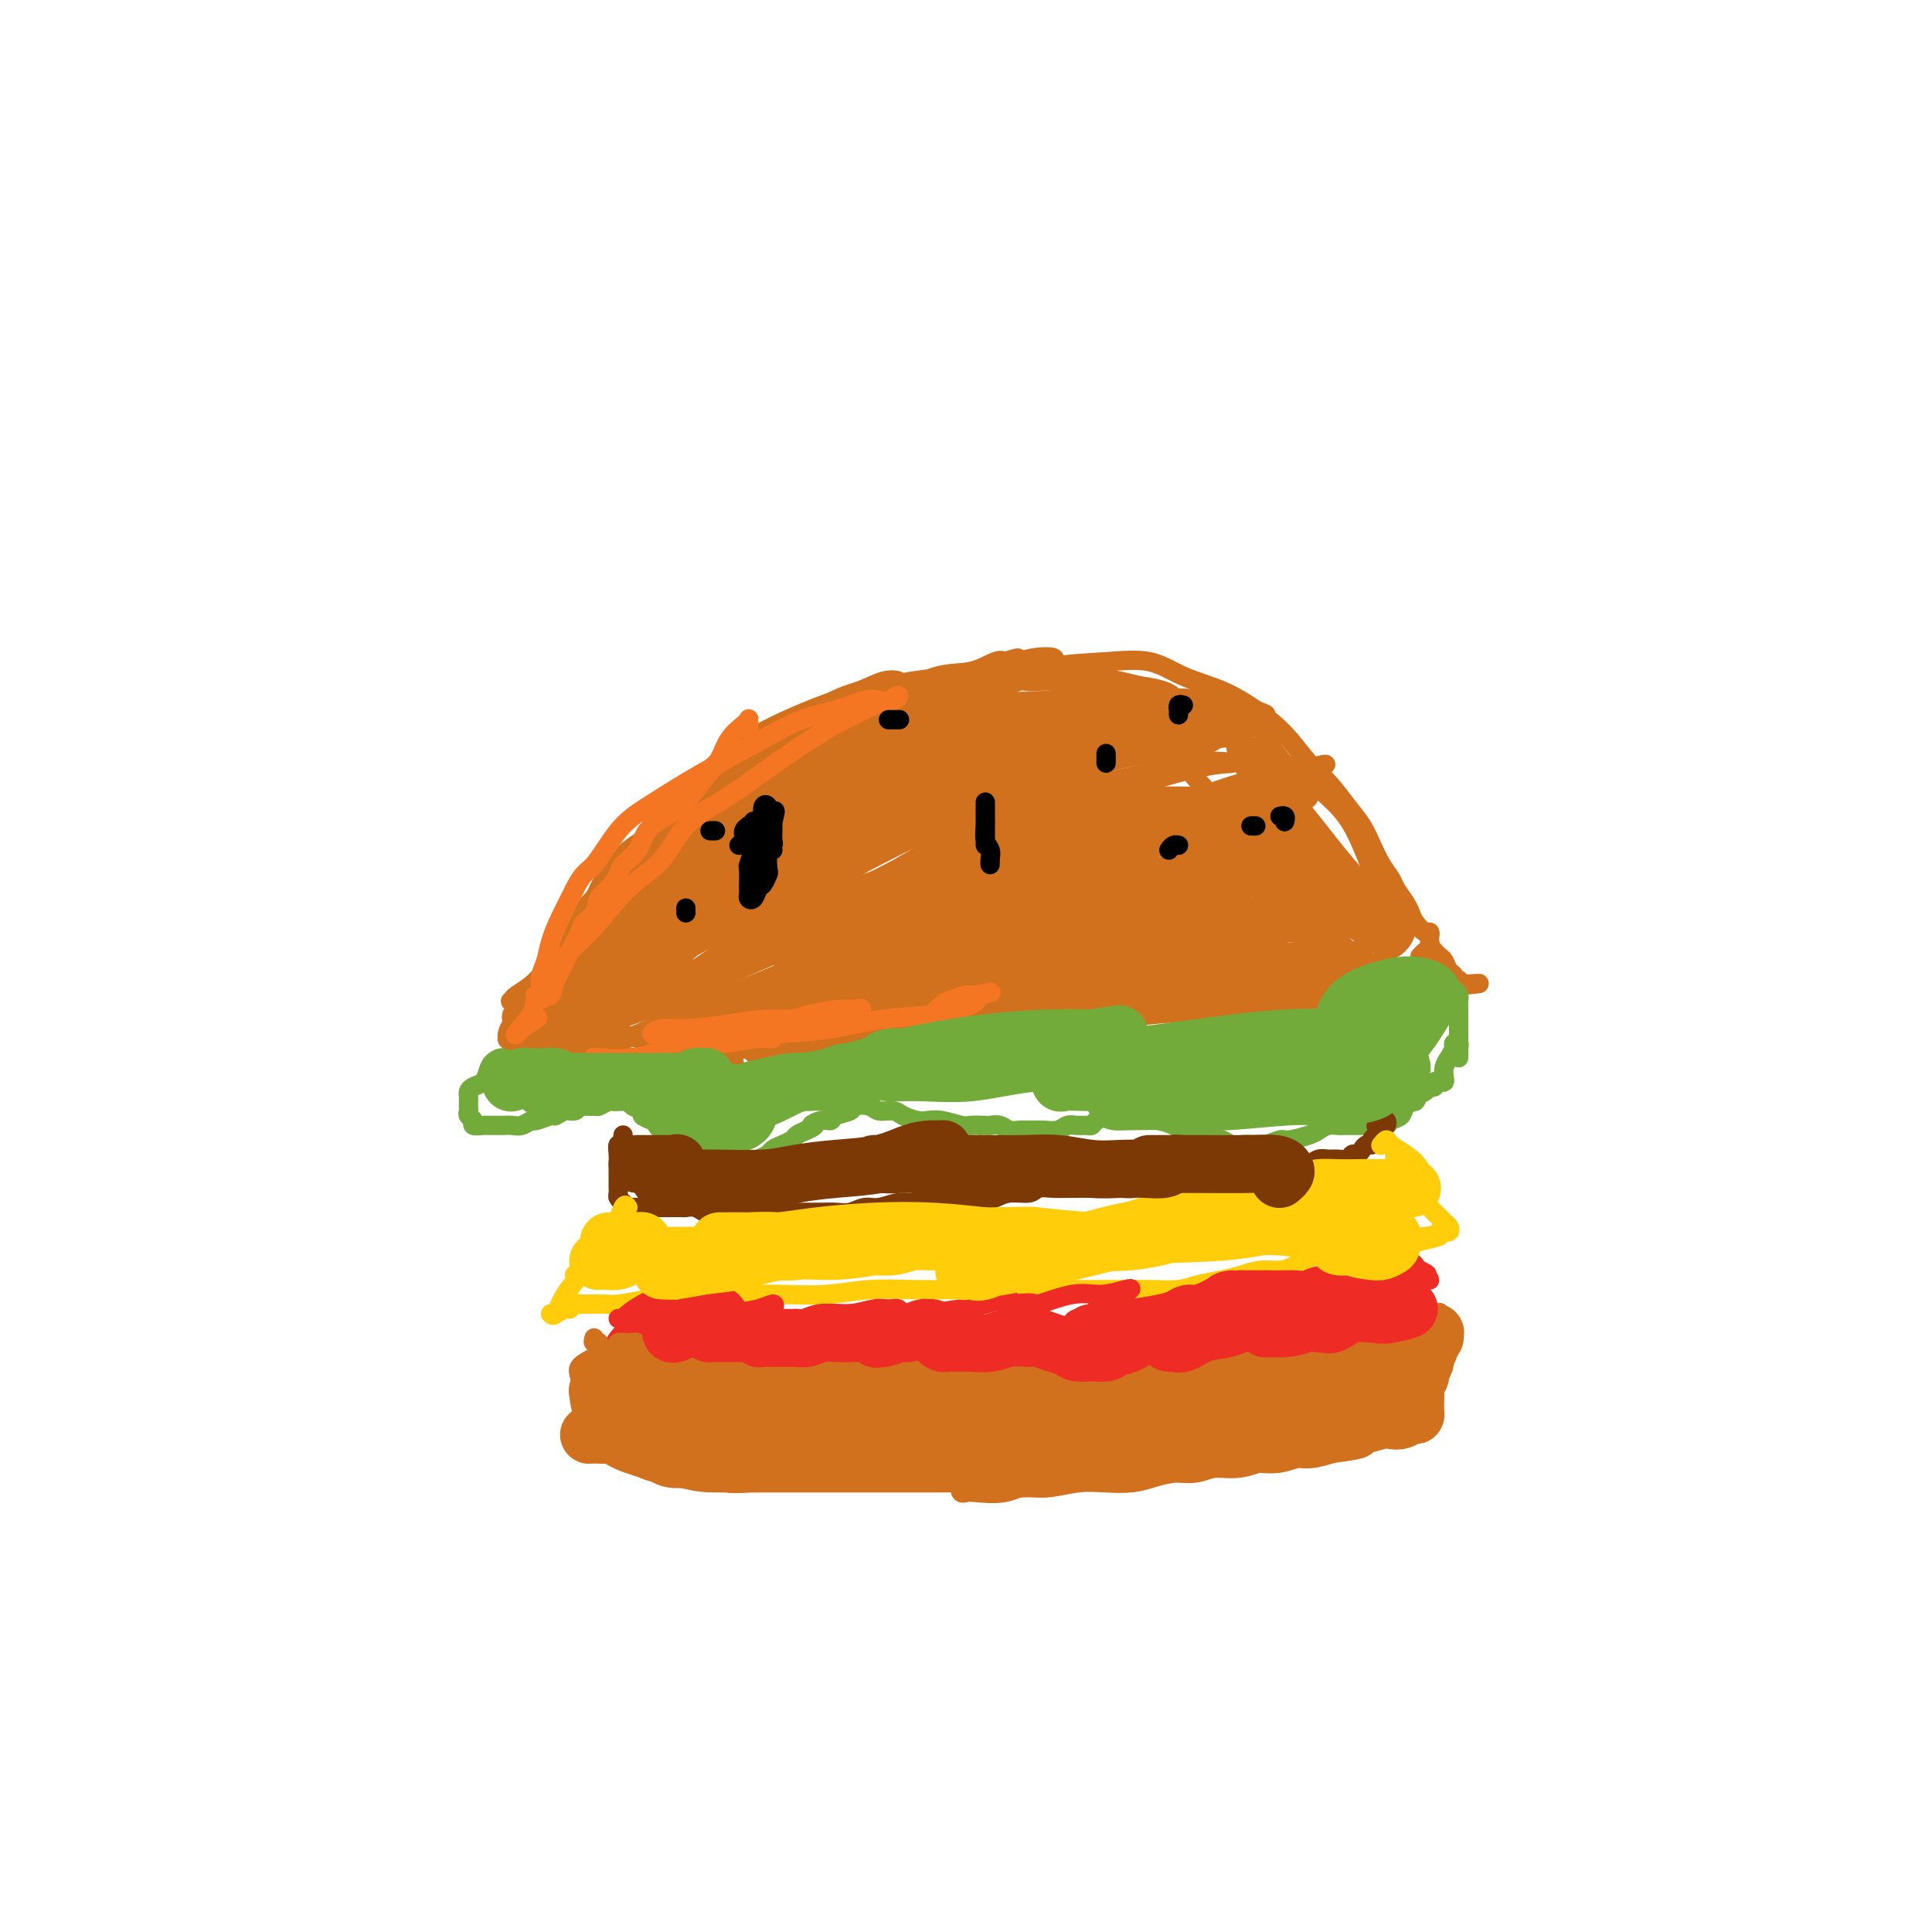 <svg viewBox='0 0 400 400' version='1.1' xmlns='http://www.w3.org/2000/svg' xmlns:xlink='http://www.w3.org/1999/xlink'><g fill='none' stroke='#D2711D' stroke-width='4' stroke-linecap='round' stroke-linejoin='round'><path d='M110,219c-0.750,-0.197 -1.500,-0.394 -2,0c-0.500,0.394 -0.750,1.380 -1,1c-0.250,-0.380 -0.500,-2.124 0,-4c0.500,-1.876 1.748,-3.883 3,-6c1.252,-2.117 2.506,-4.344 4,-7c1.494,-2.656 3.227,-5.743 5,-9c1.773,-3.257 3.585,-6.686 5,-9c1.415,-2.314 2.433,-3.513 4,-5c1.567,-1.487 3.682,-3.263 5,-5c1.318,-1.737 1.837,-3.434 2,-4c0.163,-0.566 -0.032,-0.001 0,0c0.032,0.001 0.291,-0.562 0,0c-0.291,0.562 -1.133,2.250 -2,4c-0.867,1.750 -1.761,3.563 -3,5c-1.239,1.437 -2.823,2.498 -4,4c-1.177,1.502 -1.947,3.446 -3,5c-1.053,1.554 -2.388,2.718 -4,5c-1.612,2.282 -3.502,5.681 -5,8c-1.498,2.319 -2.603,3.556 -3,4c-0.397,0.444 -0.084,0.094 0,0c0.084,-0.094 -0.061,0.069 0,0c0.061,-0.069 0.328,-0.368 1,-2c0.672,-1.632 1.749,-4.596 3,-7c1.251,-2.404 2.678,-4.249 5,-7c2.322,-2.751 5.541,-6.410 9,-10c3.459,-3.590 7.158,-7.112 10,-10c2.842,-2.888 4.828,-5.141 8,-7c3.172,-1.859 7.531,-3.323 11,-5c3.469,-1.677 6.049,-3.567 9,-5c2.951,-1.433 6.272,-2.409 9,-3c2.728,-0.591 4.864,-0.795 7,-1'/><path d='M183,149c6.793,-2.170 5.776,-0.597 6,0c0.224,0.597 1.690,0.216 3,0c1.310,-0.216 2.465,-0.268 3,0c0.535,0.268 0.451,0.858 0,1c-0.451,0.142 -1.269,-0.162 -2,0c-0.731,0.162 -1.377,0.789 -2,1c-0.623,0.211 -1.225,0.006 -2,0c-0.775,-0.006 -1.724,0.187 -3,0c-1.276,-0.187 -2.878,-0.752 -4,-1c-1.122,-0.248 -1.765,-0.177 -3,0c-1.235,0.177 -3.062,0.460 -5,1c-1.938,0.540 -3.986,1.337 -6,2c-2.014,0.663 -3.993,1.193 -6,2c-2.007,0.807 -4.040,1.889 -6,3c-1.960,1.111 -3.846,2.249 -6,3c-2.154,0.751 -4.576,1.115 -6,2c-1.424,0.885 -1.849,2.291 -3,3c-1.151,0.709 -3.029,0.722 -4,1c-0.971,0.278 -1.034,0.821 -1,1c0.034,0.179 0.166,-0.005 1,-1c0.834,-0.995 2.370,-2.801 4,-4c1.630,-1.199 3.354,-1.792 5,-3c1.646,-1.208 3.213,-3.031 6,-5c2.787,-1.969 6.794,-4.082 11,-6c4.206,-1.918 8.609,-3.640 13,-5c4.391,-1.360 8.768,-2.359 13,-3c4.232,-0.641 8.320,-0.924 12,-1c3.680,-0.076 6.952,0.057 11,0c4.048,-0.057 8.871,-0.302 13,0c4.129,0.302 7.565,1.151 11,2'/><path d='M236,142c6.858,0.904 6.503,2.164 8,3c1.497,0.836 4.846,1.249 7,2c2.154,0.751 3.113,1.842 4,3c0.887,1.158 1.702,2.385 2,3c0.298,0.615 0.078,0.618 0,1c-0.078,0.382 -0.015,1.144 0,1c0.015,-0.144 -0.020,-1.195 0,-2c0.020,-0.805 0.094,-1.364 0,-2c-0.094,-0.636 -0.356,-1.349 -1,-2c-0.644,-0.651 -1.671,-1.238 -3,-2c-1.329,-0.762 -2.959,-1.697 -5,-2c-2.041,-0.303 -4.491,0.025 -7,0c-2.509,-0.025 -5.076,-0.404 -8,-1c-2.924,-0.596 -6.203,-1.411 -9,-2c-2.797,-0.589 -5.112,-0.953 -7,-1c-1.888,-0.047 -3.351,0.224 -5,0c-1.649,-0.224 -3.485,-0.943 -5,-1c-1.515,-0.057 -2.709,0.549 -4,1c-1.291,0.451 -2.681,0.748 -4,1c-1.319,0.252 -2.569,0.461 -4,1c-1.431,0.539 -3.044,1.410 -4,2c-0.956,0.590 -1.255,0.898 -2,1c-0.745,0.102 -1.937,-0.003 -2,0c-0.063,0.003 1.004,0.114 2,0c0.996,-0.114 1.922,-0.454 3,-1c1.078,-0.546 2.308,-1.299 4,-2c1.692,-0.701 3.846,-1.351 6,-2'/><path d='M202,141c3.506,-0.892 4.770,-0.622 7,-1c2.230,-0.378 5.427,-1.403 9,-2c3.573,-0.597 7.521,-0.765 11,-1c3.479,-0.235 6.488,-0.536 9,0c2.512,0.536 4.527,1.911 7,3c2.473,1.089 5.403,1.893 8,3c2.597,1.107 4.862,2.519 7,4c2.138,1.481 4.148,3.032 6,5c1.852,1.968 3.546,4.353 5,6c1.454,1.647 2.668,2.555 4,4c1.332,1.445 2.781,3.427 4,5c1.219,1.573 2.210,2.738 3,4c0.790,1.262 1.381,2.621 2,4c0.619,1.379 1.265,2.778 2,4c0.735,1.222 1.558,2.266 2,3c0.442,0.734 0.503,1.157 1,2c0.497,0.843 1.429,2.106 2,3c0.571,0.894 0.780,1.419 1,2c0.220,0.581 0.451,1.216 1,2c0.549,0.784 1.416,1.716 2,2c0.584,0.284 0.886,-0.079 1,0c0.114,0.079 0.041,0.599 0,1c-0.041,0.401 -0.050,0.682 0,1c0.050,0.318 0.158,0.673 0,1c-0.158,0.327 -0.581,0.627 -1,1c-0.419,0.373 -0.834,0.821 -1,1c-0.166,0.179 -0.083,0.090 0,0'/><path d='M107,222c-0.457,0.001 -0.913,0.001 -1,0c-0.087,-0.001 0.196,-0.004 0,0c-0.196,0.004 -0.873,0.016 -1,0c-0.127,-0.016 0.294,-0.061 1,0c0.706,0.061 1.698,0.226 3,0c1.302,-0.226 2.914,-0.845 5,-1c2.086,-0.155 4.644,0.155 8,0c3.356,-0.155 7.508,-0.774 11,-1c3.492,-0.226 6.324,-0.060 9,0c2.676,0.060 5.197,0.015 7,0c1.803,-0.015 2.887,-0.000 3,0c0.113,0.000 -0.745,-0.014 -2,0c-1.255,0.014 -2.907,0.056 -5,0c-2.093,-0.056 -4.628,-0.211 -7,0c-2.372,0.211 -4.581,0.789 -7,1c-2.419,0.211 -5.047,0.054 -7,0c-1.953,-0.054 -3.229,-0.004 -4,0c-0.771,0.004 -1.035,-0.038 -1,0c0.035,0.038 0.368,0.154 1,0c0.632,-0.154 1.561,-0.579 3,-1c1.439,-0.421 3.387,-0.837 5,-1c1.613,-0.163 2.892,-0.072 5,0c2.108,0.072 5.045,0.125 8,0c2.955,-0.125 5.927,-0.428 9,-1c3.073,-0.572 6.245,-1.414 10,-2c3.755,-0.586 8.093,-0.918 12,-1c3.907,-0.082 7.384,0.084 11,0c3.616,-0.084 7.372,-0.417 11,-1c3.628,-0.583 7.127,-1.414 11,-2c3.873,-0.586 8.120,-0.927 12,-1c3.880,-0.073 7.394,0.122 11,0c3.606,-0.122 7.303,-0.561 11,-1'/><path d='M239,210c22.058,-1.791 11.202,-0.269 9,0c-2.202,0.269 4.250,-0.716 8,-1c3.750,-0.284 4.800,0.135 6,0c1.200,-0.135 2.551,-0.822 4,-1c1.449,-0.178 2.995,0.152 4,0c1.005,-0.152 1.470,-0.788 2,-1c0.530,-0.212 1.126,-0.000 1,0c-0.126,0.000 -0.975,-0.210 -2,0c-1.025,0.210 -2.226,0.841 -3,1c-0.774,0.159 -1.119,-0.153 -2,0c-0.881,0.153 -2.296,0.771 -3,1c-0.704,0.229 -0.698,0.068 -1,0c-0.302,-0.068 -0.914,-0.042 -1,0c-0.086,0.042 0.352,0.099 2,0c1.648,-0.099 4.505,-0.356 7,-1c2.495,-0.644 4.629,-1.675 7,-2c2.371,-0.325 4.978,0.057 7,0c2.022,-0.057 3.459,-0.551 5,-1c1.541,-0.449 3.186,-0.852 4,-1c0.814,-0.148 0.795,-0.040 1,0c0.205,0.040 0.632,0.011 1,0c0.368,-0.011 0.676,-0.003 1,0c0.324,0.003 0.664,0.001 1,0c0.336,-0.001 0.667,-0.000 1,0c0.333,0.000 0.666,0.000 1,0c0.334,-0.000 0.667,-0.000 1,0c0.333,0.000 0.667,0.000 1,0'/><path d='M301,204c9.801,-0.864 3.303,-0.023 1,0c-2.303,0.023 -0.410,-0.771 0,-1c0.410,-0.229 -0.664,0.108 -1,0c-0.336,-0.108 0.064,-0.659 0,-1c-0.064,-0.341 -0.592,-0.470 -1,-1c-0.408,-0.530 -0.697,-1.462 -1,-2c-0.303,-0.538 -0.620,-0.683 -1,-1c-0.380,-0.317 -0.823,-0.805 -1,-1c-0.177,-0.195 -0.089,-0.098 0,0'/><path d='M151,161c1.410,-1.038 2.821,-2.075 4,-3c1.179,-0.925 2.128,-1.737 5,-4c2.872,-2.263 7.668,-5.978 11,-8c3.332,-2.022 5.202,-2.352 7,-3c1.798,-0.648 3.525,-1.615 5,-2c1.475,-0.385 2.697,-0.187 3,0c0.303,0.187 -0.313,0.364 -1,1c-0.687,0.636 -1.444,1.733 -3,3c-1.556,1.267 -3.912,2.706 -6,4c-2.088,1.294 -3.909,2.445 -6,4c-2.091,1.555 -4.453,3.514 -7,5c-2.547,1.486 -5.279,2.498 -8,4c-2.721,1.502 -5.431,3.494 -8,5c-2.569,1.506 -4.996,2.525 -7,4c-2.004,1.475 -3.585,3.405 -5,5c-1.415,1.595 -2.666,2.856 -4,4c-1.334,1.144 -2.753,2.173 -4,3c-1.247,0.827 -2.323,1.454 -3,2c-0.677,0.546 -0.954,1.013 -1,1c-0.046,-0.013 0.138,-0.506 1,-1c0.862,-0.494 2.401,-0.989 4,-2c1.599,-1.011 3.260,-2.538 5,-4c1.740,-1.462 3.561,-2.858 6,-5c2.439,-2.142 5.497,-5.030 10,-8c4.503,-2.970 10.450,-6.023 15,-9c4.550,-2.977 7.702,-5.877 11,-8c3.298,-2.123 6.743,-3.469 10,-5c3.257,-1.531 6.327,-3.245 9,-4c2.673,-0.755 4.951,-0.549 7,-1c2.049,-0.451 3.871,-1.557 5,-2c1.129,-0.443 1.564,-0.221 2,0'/><path d='M208,137c5.240,-1.742 1.839,-0.098 0,1c-1.839,1.098 -2.117,1.651 -3,2c-0.883,0.349 -2.373,0.495 -4,1c-1.627,0.505 -3.393,1.370 -5,2c-1.607,0.630 -3.056,1.024 -5,2c-1.944,0.976 -4.384,2.535 -7,4c-2.616,1.465 -5.408,2.837 -9,5c-3.592,2.163 -7.985,5.116 -11,7c-3.015,1.884 -4.652,2.697 -7,4c-2.348,1.303 -5.408,3.096 -8,5c-2.592,1.904 -4.717,3.918 -7,6c-2.283,2.082 -4.724,4.230 -7,6c-2.276,1.770 -4.386,3.160 -7,5c-2.614,1.840 -5.733,4.128 -8,6c-2.267,1.872 -3.682,3.327 -5,5c-1.318,1.673 -2.538,3.564 -4,5c-1.462,1.436 -3.165,2.418 -4,3c-0.835,0.582 -0.803,0.764 -1,1c-0.197,0.236 -0.624,0.524 0,0c0.624,-0.524 2.300,-1.862 4,-3c1.700,-1.138 3.426,-2.077 5,-4c1.574,-1.923 2.996,-4.830 5,-7c2.004,-2.170 4.590,-3.604 8,-6c3.410,-2.396 7.643,-5.754 12,-9c4.357,-3.246 8.836,-6.381 13,-9c4.164,-2.619 8.013,-4.723 12,-7c3.987,-2.277 8.112,-4.729 12,-7c3.888,-2.271 7.539,-4.363 11,-6c3.461,-1.637 6.730,-2.818 10,-4'/><path d='M198,145c8.297,-4.283 6.539,-2.989 7,-3c0.461,-0.011 3.141,-1.325 5,-2c1.859,-0.675 2.896,-0.709 4,-1c1.104,-0.291 2.274,-0.837 3,-1c0.726,-0.163 1.007,0.057 1,0c-0.007,-0.057 -0.302,-0.392 -1,0c-0.698,0.392 -1.799,1.512 -3,2c-1.201,0.488 -2.503,0.346 -4,1c-1.497,0.654 -3.189,2.106 -5,3c-1.811,0.894 -3.741,1.232 -6,2c-2.259,0.768 -4.846,1.967 -8,4c-3.154,2.033 -6.876,4.899 -11,7c-4.124,2.101 -8.651,3.436 -12,5c-3.349,1.564 -5.519,3.357 -8,5c-2.481,1.643 -5.272,3.137 -8,5c-2.728,1.863 -5.393,4.093 -8,6c-2.607,1.907 -5.155,3.489 -7,5c-1.845,1.511 -2.988,2.951 -5,4c-2.012,1.049 -4.895,1.708 -7,3c-2.105,1.292 -3.432,3.218 -5,5c-1.568,1.782 -3.376,3.419 -5,5c-1.624,1.581 -3.062,3.107 -4,4c-0.938,0.893 -1.375,1.155 -2,2c-0.625,0.845 -1.440,2.273 -2,3c-0.560,0.727 -0.867,0.754 -1,1c-0.133,0.246 -0.094,0.712 0,1c0.094,0.288 0.242,0.397 1,0c0.758,-0.397 2.127,-1.299 3,-2c0.873,-0.701 1.249,-1.200 2,-2c0.751,-0.800 1.875,-1.900 3,-3'/><path d='M115,204c1.474,-1.193 1.157,-1.674 2,-3c0.843,-1.326 2.844,-3.496 5,-6c2.156,-2.504 4.466,-5.341 7,-8c2.534,-2.659 5.291,-5.140 8,-7c2.709,-1.860 5.370,-3.099 7,-4c1.630,-0.901 2.229,-1.463 3,-2c0.771,-0.537 1.713,-1.050 2,-1c0.287,0.050 -0.081,0.662 -1,2c-0.919,1.338 -2.390,3.403 -4,5c-1.610,1.597 -3.359,2.727 -5,4c-1.641,1.273 -3.174,2.688 -5,4c-1.826,1.312 -3.945,2.522 -6,4c-2.055,1.478 -4.047,3.224 -6,5c-1.953,1.776 -3.867,3.582 -5,5c-1.133,1.418 -1.486,2.449 -2,3c-0.514,0.551 -1.187,0.622 -2,1c-0.813,0.378 -1.764,1.061 -2,2c-0.236,0.939 0.242,2.133 0,3c-0.242,0.867 -1.204,1.406 -2,2c-0.796,0.594 -1.425,1.243 -2,2c-0.575,0.757 -1.098,1.623 -1,2c0.098,0.377 0.815,0.265 1,0c0.185,-0.265 -0.161,-0.683 0,-1c0.161,-0.317 0.831,-0.534 1,-1c0.169,-0.466 -0.162,-1.183 0,-2c0.162,-0.817 0.817,-1.734 1,-2c0.183,-0.266 -0.104,0.121 0,0c0.104,-0.121 0.601,-0.749 1,-1c0.399,-0.251 0.699,-0.126 1,0'/><path d='M111,210c0.509,-0.716 -0.217,-0.005 0,1c0.217,1.005 1.379,2.305 2,3c0.621,0.695 0.701,0.786 1,1c0.299,0.214 0.816,0.553 1,1c0.184,0.447 0.036,1.002 0,1c-0.036,-0.002 0.040,-0.563 0,-1c-0.040,-0.437 -0.197,-0.752 0,-1c0.197,-0.248 0.747,-0.431 2,-1c1.253,-0.569 3.207,-1.526 6,-3c2.793,-1.474 6.425,-3.467 10,-5c3.575,-1.533 7.094,-2.605 10,-4c2.906,-1.395 5.199,-3.111 7,-4c1.801,-0.889 3.110,-0.951 4,-1c0.890,-0.049 1.362,-0.086 1,0c-0.362,0.086 -1.557,0.293 -3,1c-1.443,0.707 -3.136,1.913 -5,3c-1.864,1.087 -3.901,2.057 -6,3c-2.099,0.943 -4.259,1.861 -7,3c-2.741,1.139 -6.062,2.500 -9,4c-2.938,1.500 -5.492,3.140 -7,4c-1.508,0.860 -1.968,0.941 -2,1c-0.032,0.059 0.365,0.097 1,0c0.635,-0.097 1.508,-0.330 3,-1c1.492,-0.670 3.604,-1.779 6,-3c2.396,-1.221 5.075,-2.554 8,-4c2.925,-1.446 6.095,-3.005 10,-5c3.905,-1.995 8.544,-4.427 12,-6c3.456,-1.573 5.728,-2.286 8,-3'/><path d='M164,194c8.079,-3.493 3.775,-1.226 2,0c-1.775,1.226 -1.021,1.412 -2,2c-0.979,0.588 -3.691,1.579 -7,3c-3.309,1.421 -7.216,3.271 -11,5c-3.784,1.729 -7.447,3.335 -12,5c-4.553,1.665 -9.998,3.388 -14,5c-4.002,1.612 -6.562,3.113 -8,4c-1.438,0.887 -1.753,1.162 -2,1c-0.247,-0.162 -0.426,-0.759 1,-2c1.426,-1.241 4.457,-3.126 7,-5c2.543,-1.874 4.597,-3.738 8,-6c3.403,-2.262 8.156,-4.924 13,-8c4.844,-3.076 9.778,-6.567 14,-9c4.222,-2.433 7.733,-3.808 11,-5c3.267,-1.192 6.289,-2.202 8,-3c1.711,-0.798 2.110,-1.384 2,-1c-0.110,0.384 -0.728,1.739 -3,3c-2.272,1.261 -6.197,2.430 -10,4c-3.803,1.570 -7.483,3.542 -12,6c-4.517,2.458 -9.869,5.403 -16,9c-6.131,3.597 -13.039,7.846 -18,11c-4.961,3.154 -7.975,5.213 -8,5c-0.025,-0.213 2.937,-2.696 6,-5c3.063,-2.304 6.226,-4.427 10,-7c3.774,-2.573 8.160,-5.597 13,-9c4.840,-3.403 10.134,-7.185 15,-10c4.866,-2.815 9.304,-4.662 13,-7c3.696,-2.338 6.649,-5.168 9,-7c2.351,-1.832 4.100,-2.666 5,-3c0.900,-0.334 0.950,-0.167 1,0'/><path d='M179,170c10.870,-7.265 2.043,-1.428 -3,2c-5.043,3.428 -6.304,4.449 -9,6c-2.696,1.551 -6.826,3.634 -11,6c-4.174,2.366 -8.390,5.015 -14,9c-5.610,3.985 -12.612,9.306 -18,13c-5.388,3.694 -9.161,5.760 -11,7c-1.839,1.240 -1.743,1.653 -2,2c-0.257,0.347 -0.868,0.627 0,0c0.868,-0.627 3.214,-2.163 6,-4c2.786,-1.837 6.012,-3.977 10,-7c3.988,-3.023 8.737,-6.929 14,-11c5.263,-4.071 11.038,-8.307 17,-13c5.962,-4.693 12.110,-9.844 17,-13c4.890,-3.156 8.520,-4.317 11,-5c2.480,-0.683 3.809,-0.890 4,-1c0.191,-0.110 -0.757,-0.125 -3,1c-2.243,1.125 -5.781,3.391 -10,6c-4.219,2.609 -9.118,5.561 -15,9c-5.882,3.439 -12.747,7.366 -20,12c-7.253,4.634 -14.895,9.976 -20,13c-5.105,3.024 -7.672,3.729 -9,4c-1.328,0.271 -1.415,0.108 -1,0c0.415,-0.108 1.332,-0.160 3,-1c1.668,-0.840 4.088,-2.468 7,-5c2.912,-2.532 6.317,-5.969 10,-9c3.683,-3.031 7.646,-5.657 12,-9c4.354,-3.343 9.100,-7.404 14,-11c4.900,-3.596 9.952,-6.727 14,-9c4.048,-2.273 7.090,-3.689 10,-5c2.910,-1.311 5.689,-2.517 7,-3c1.311,-0.483 1.156,-0.241 1,0'/><path d='M190,154c2.081,-0.603 -1.717,1.891 -5,4c-3.283,2.109 -6.052,3.833 -10,6c-3.948,2.167 -9.075,4.778 -15,9c-5.925,4.222 -12.648,10.055 -20,16c-7.352,5.945 -15.331,12.002 -21,16c-5.669,3.998 -9.026,5.936 -11,7c-1.974,1.064 -2.565,1.252 -2,1c0.565,-0.252 2.286,-0.945 4,-2c1.714,-1.055 3.421,-2.472 6,-5c2.579,-2.528 6.032,-6.168 10,-10c3.968,-3.832 8.452,-7.858 14,-13c5.548,-5.142 12.159,-11.402 18,-16c5.841,-4.598 10.913,-7.534 16,-11c5.087,-3.466 10.189,-7.463 15,-10c4.811,-2.537 9.329,-3.614 13,-5c3.671,-1.386 6.493,-3.082 9,-4c2.507,-0.918 4.698,-1.057 6,-1c1.302,0.057 1.714,0.312 1,1c-0.714,0.688 -2.552,1.811 -5,3c-2.448,1.189 -5.504,2.445 -9,5c-3.496,2.555 -7.433,6.409 -13,10c-5.567,3.591 -12.765,6.918 -21,12c-8.235,5.082 -17.508,11.917 -24,16c-6.492,4.083 -10.203,5.412 -12,6c-1.797,0.588 -1.681,0.435 -1,0c0.681,-0.435 1.927,-1.152 5,-3c3.073,-1.848 7.973,-4.827 13,-8c5.027,-3.173 10.183,-6.541 17,-10c6.817,-3.459 15.297,-7.008 23,-10c7.703,-2.992 14.629,-5.426 20,-7c5.371,-1.574 9.185,-2.287 13,-3'/><path d='M224,148c10.313,-3.550 8.094,-2.426 8,-2c-0.094,0.426 1.936,0.155 3,0c1.064,-0.155 1.160,-0.194 1,0c-0.160,0.194 -0.577,0.620 -2,1c-1.423,0.380 -3.852,0.713 -6,1c-2.148,0.287 -4.017,0.529 -7,1c-2.983,0.471 -7.082,1.171 -11,2c-3.918,0.829 -7.656,1.786 -12,2c-4.344,0.214 -9.295,-0.314 -13,0c-3.705,0.314 -6.163,1.471 -8,2c-1.837,0.529 -3.053,0.429 -3,0c0.053,-0.429 1.376,-1.186 4,-2c2.624,-0.814 6.549,-1.684 11,-3c4.451,-1.316 9.429,-3.078 15,-4c5.571,-0.922 11.734,-1.003 18,-1c6.266,0.003 12.635,0.091 18,0c5.365,-0.091 9.728,-0.360 13,0c3.272,0.360 5.455,1.350 7,2c1.545,0.650 2.453,0.959 2,1c-0.453,0.041 -2.268,-0.185 -4,0c-1.732,0.185 -3.380,0.782 -6,1c-2.620,0.218 -6.211,0.059 -10,0c-3.789,-0.059 -7.777,-0.016 -12,0c-4.223,0.016 -8.682,0.005 -13,0c-4.318,-0.005 -8.496,-0.003 -12,0c-3.504,0.003 -6.335,0.008 -8,0c-1.665,-0.008 -2.164,-0.030 -2,0c0.164,0.030 0.993,0.111 3,0c2.007,-0.111 5.194,-0.415 9,-1c3.806,-0.585 8.230,-1.453 13,-2c4.770,-0.547 9.885,-0.774 15,-1'/><path d='M235,145c8.621,-0.720 11.175,-0.520 14,0c2.825,0.520 5.921,1.358 8,2c2.079,0.642 3.140,1.087 3,2c-0.140,0.913 -1.481,2.294 -3,3c-1.519,0.706 -3.218,0.736 -6,1c-2.782,0.264 -6.649,0.762 -10,1c-3.351,0.238 -6.188,0.217 -10,0c-3.812,-0.217 -8.600,-0.631 -13,-1c-4.400,-0.369 -8.414,-0.693 -12,0c-3.586,0.693 -6.745,2.405 -10,4c-3.255,1.595 -6.606,3.075 -10,5c-3.394,1.925 -6.830,4.296 -9,6c-2.170,1.704 -3.073,2.742 -3,4c0.073,1.258 1.122,2.736 3,3c1.878,0.264 4.586,-0.685 8,-2c3.414,-1.315 7.534,-2.995 12,-5c4.466,-2.005 9.278,-4.336 16,-7c6.722,-2.664 15.355,-5.661 22,-8c6.645,-2.339 11.301,-4.021 14,-5c2.699,-0.979 3.440,-1.255 3,-1c-0.440,0.255 -2.063,1.041 -5,2c-2.937,0.959 -7.189,2.090 -12,4c-4.811,1.910 -10.182,4.598 -17,7c-6.818,2.402 -15.082,4.517 -23,8c-7.918,3.483 -15.489,8.332 -23,12c-7.511,3.668 -14.962,6.154 -21,10c-6.038,3.846 -10.662,9.053 -14,12c-3.338,2.947 -5.390,3.635 -6,4c-0.610,0.365 0.220,0.406 2,0c1.780,-0.406 4.508,-1.259 9,-4c4.492,-2.741 10.746,-7.371 17,-12'/><path d='M159,190c7.997,-4.672 13.991,-8.351 23,-13c9.009,-4.649 21.033,-10.266 31,-14c9.967,-3.734 17.877,-5.583 24,-7c6.123,-1.417 10.460,-2.402 13,-3c2.540,-0.598 3.283,-0.810 2,0c-1.283,0.810 -4.592,2.642 -10,5c-5.408,2.358 -12.916,5.241 -21,8c-8.084,2.759 -16.744,5.395 -27,10c-10.256,4.605 -22.107,11.181 -33,17c-10.893,5.819 -20.828,10.882 -28,15c-7.172,4.118 -11.579,7.291 -14,9c-2.421,1.709 -2.855,1.956 -2,2c0.855,0.044 2.997,-0.113 8,-2c5.003,-1.887 12.865,-5.503 21,-9c8.135,-3.497 16.544,-6.875 27,-11c10.456,-4.125 22.960,-8.997 35,-13c12.040,-4.003 23.617,-7.136 33,-9c9.383,-1.864 16.572,-2.461 21,-3c4.428,-0.539 6.096,-1.022 6,-1c-0.096,0.022 -1.955,0.550 -6,2c-4.045,1.450 -10.278,3.823 -18,6c-7.722,2.177 -16.935,4.158 -27,7c-10.065,2.842 -20.982,6.543 -31,10c-10.018,3.457 -19.138,6.668 -27,10c-7.862,3.332 -14.466,6.785 -18,9c-3.534,2.215 -4.000,3.192 -4,4c-0.000,0.808 0.464,1.446 3,1c2.536,-0.446 7.144,-1.975 13,-4c5.856,-2.025 12.961,-4.545 21,-7c8.039,-2.455 17.011,-4.844 26,-7c8.989,-2.156 17.994,-4.078 27,-6'/><path d='M227,196c18.072,-4.249 18.254,-3.372 20,-3c1.746,0.372 5.058,0.240 6,0c0.942,-0.240 -0.485,-0.588 -4,0c-3.515,0.588 -9.119,2.111 -16,4c-6.881,1.889 -15.041,4.142 -24,6c-8.959,1.858 -18.719,3.319 -28,5c-9.281,1.681 -18.084,3.583 -25,5c-6.916,1.417 -11.944,2.350 -14,3c-2.056,0.650 -1.140,1.017 0,1c1.140,-0.017 2.504,-0.418 6,-1c3.496,-0.582 9.123,-1.344 16,-3c6.877,-1.656 15.003,-4.207 24,-6c8.997,-1.793 18.865,-2.829 28,-4c9.135,-1.171 17.539,-2.477 24,-3c6.461,-0.523 10.981,-0.262 13,0c2.019,0.262 1.539,0.523 0,1c-1.539,0.477 -4.137,1.168 -9,2c-4.863,0.832 -11.990,1.806 -19,3c-7.010,1.194 -13.901,2.608 -22,4c-8.099,1.392 -17.405,2.764 -25,4c-7.595,1.236 -13.480,2.338 -17,3c-3.520,0.662 -4.675,0.886 -5,1c-0.325,0.114 0.180,0.119 2,0c1.820,-0.119 4.955,-0.360 9,-1c4.045,-0.640 8.998,-1.678 15,-3c6.002,-1.322 13.052,-2.929 21,-4c7.948,-1.071 16.796,-1.608 24,-2c7.204,-0.392 12.766,-0.641 17,-1c4.234,-0.359 7.140,-0.827 8,-1c0.860,-0.173 -0.326,-0.049 -3,0c-2.674,0.049 -6.837,0.025 -11,0'/><path d='M238,206c-5.738,0.352 -13.084,1.232 -21,2c-7.916,0.768 -16.404,1.424 -25,2c-8.596,0.576 -17.301,1.070 -25,2c-7.699,0.930 -14.391,2.294 -19,3c-4.609,0.706 -7.135,0.753 -8,1c-0.865,0.247 -0.069,0.693 1,1c1.069,0.307 2.412,0.476 6,0c3.588,-0.476 9.420,-1.597 15,-3c5.580,-1.403 10.909,-3.087 18,-5c7.091,-1.913 15.944,-4.054 25,-6c9.056,-1.946 18.313,-3.698 26,-5c7.687,-1.302 13.802,-2.153 18,-3c4.198,-0.847 6.479,-1.688 7,-2c0.521,-0.312 -0.718,-0.095 -4,0c-3.282,0.095 -8.606,0.067 -16,1c-7.394,0.933 -16.858,2.828 -27,5c-10.142,2.172 -20.962,4.622 -32,7c-11.038,2.378 -22.293,4.684 -30,7c-7.707,2.316 -11.867,4.642 -14,6c-2.133,1.358 -2.240,1.747 -1,2c1.240,0.253 3.826,0.368 8,-1c4.174,-1.368 9.935,-4.219 17,-7c7.065,-2.781 15.434,-5.492 25,-9c9.566,-3.508 20.331,-7.815 31,-11c10.669,-3.185 21.243,-5.249 29,-7c7.757,-1.751 12.697,-3.188 15,-4c2.303,-0.812 1.968,-0.999 0,-1c-1.968,-0.001 -5.569,0.185 -12,1c-6.431,0.815 -15.693,2.258 -25,4c-9.307,1.742 -18.659,3.783 -29,7c-10.341,3.217 -21.670,7.608 -33,12'/><path d='M158,205c-13.689,4.569 -16.910,6.492 -19,8c-2.090,1.508 -3.048,2.603 -2,3c1.048,0.397 4.100,0.098 9,-1c4.900,-1.098 11.646,-2.994 19,-5c7.354,-2.006 15.316,-4.120 26,-8c10.684,-3.880 24.091,-9.525 35,-13c10.909,-3.475 19.319,-4.779 26,-6c6.681,-1.221 11.634,-2.360 14,-3c2.366,-0.640 2.146,-0.781 0,-1c-2.146,-0.219 -6.218,-0.515 -12,0c-5.782,0.515 -13.275,1.843 -22,3c-8.725,1.157 -18.684,2.144 -28,4c-9.316,1.856 -17.990,4.581 -25,7c-7.010,2.419 -12.357,4.533 -15,6c-2.643,1.467 -2.582,2.286 0,2c2.582,-0.286 7.685,-1.679 14,-4c6.315,-2.321 13.841,-5.571 23,-9c9.159,-3.429 19.951,-7.036 30,-10c10.049,-2.964 19.355,-5.286 26,-7c6.645,-1.714 10.629,-2.820 12,-3c1.371,-0.180 0.130,0.565 -3,2c-3.130,1.435 -8.150,3.561 -15,6c-6.850,2.439 -15.529,5.191 -25,8c-9.471,2.809 -19.733,5.676 -28,8c-8.267,2.324 -14.539,4.105 -18,5c-3.461,0.895 -4.112,0.902 -3,0c1.112,-0.902 3.986,-2.714 8,-5c4.014,-2.286 9.169,-5.046 16,-8c6.831,-2.954 15.339,-6.103 25,-10c9.661,-3.897 20.475,-8.542 28,-11c7.525,-2.458 11.763,-2.729 16,-3'/><path d='M270,160c7.444,-2.514 4.053,-1.798 1,-1c-3.053,0.798 -5.768,1.678 -11,3c-5.232,1.322 -12.982,3.087 -22,6c-9.018,2.913 -19.306,6.975 -30,11c-10.694,4.025 -21.794,8.015 -29,11c-7.206,2.985 -10.518,4.966 -12,6c-1.482,1.034 -1.133,1.123 1,0c2.133,-1.123 6.051,-3.456 11,-6c4.949,-2.544 10.929,-5.297 18,-9c7.071,-3.703 15.234,-8.356 23,-12c7.766,-3.644 15.137,-6.278 20,-8c4.863,-1.722 7.220,-2.530 8,-3c0.780,-0.470 -0.017,-0.601 -3,0c-2.983,0.601 -8.153,1.933 -14,4c-5.847,2.067 -12.372,4.867 -20,8c-7.628,3.133 -16.359,6.597 -24,10c-7.641,3.403 -14.193,6.743 -18,9c-3.807,2.257 -4.868,3.429 -4,3c0.868,-0.429 3.665,-2.459 8,-5c4.335,-2.541 10.208,-5.594 16,-9c5.792,-3.406 11.504,-7.166 18,-11c6.496,-3.834 13.776,-7.743 19,-11c5.224,-3.257 8.390,-5.861 10,-7c1.610,-1.139 1.663,-0.814 0,0c-1.663,0.814 -5.043,2.115 -10,4c-4.957,1.885 -11.493,4.354 -18,7c-6.507,2.646 -12.987,5.469 -20,9c-7.013,3.531 -14.560,7.771 -19,10c-4.440,2.229 -5.772,2.446 -5,2c0.772,-0.446 3.649,-1.556 8,-4c4.351,-2.444 10.175,-6.222 16,-10'/><path d='M188,167c7.431,-4.502 14.007,-8.756 21,-12c6.993,-3.244 14.403,-5.478 19,-7c4.597,-1.522 6.381,-2.332 6,-2c-0.381,0.332 -2.928,1.805 -7,4c-4.072,2.195 -9.670,5.110 -16,8c-6.330,2.890 -13.391,5.753 -20,8c-6.609,2.247 -12.767,3.878 -16,5c-3.233,1.122 -3.542,1.735 -2,1c1.542,-0.735 4.933,-2.818 9,-5c4.067,-2.182 8.810,-4.462 14,-7c5.190,-2.538 10.828,-5.334 14,-7c3.172,-1.666 3.876,-2.201 3,-2c-0.876,0.201 -3.334,1.140 -7,3c-3.666,1.860 -8.540,4.642 -14,7c-5.460,2.358 -11.507,4.294 -16,6c-4.493,1.706 -7.433,3.184 -8,4c-0.567,0.816 1.240,0.972 4,0c2.760,-0.972 6.474,-3.070 11,-5c4.526,-1.930 9.863,-3.693 16,-6c6.137,-2.307 13.075,-5.160 18,-7c4.925,-1.840 7.836,-2.669 9,-3c1.164,-0.331 0.582,-0.166 0,0'/><path d='M271,164c-0.485,-0.394 -0.970,-0.787 -2,-2c-1.030,-1.213 -2.605,-3.245 -4,-5c-1.395,-1.755 -2.611,-3.233 -3,-4c-0.389,-0.767 0.047,-0.823 0,-1c-0.047,-0.177 -0.577,-0.474 0,1c0.577,1.474 2.261,4.719 4,8c1.739,3.281 3.532,6.596 5,10c1.468,3.404 2.610,6.896 4,10c1.390,3.104 3.027,5.820 4,7c0.973,1.180 1.282,0.823 1,1c-0.282,0.177 -1.155,0.887 -2,0c-0.845,-0.887 -1.662,-3.372 -3,-5c-1.338,-1.628 -3.195,-2.398 -5,-5c-1.805,-2.602 -3.556,-7.034 -6,-11c-2.444,-3.966 -5.581,-7.465 -7,-10c-1.419,-2.535 -1.120,-4.106 -1,-5c0.120,-0.894 0.061,-1.111 1,0c0.939,1.111 2.877,3.550 5,6c2.123,2.450 4.431,4.910 7,8c2.569,3.090 5.401,6.810 8,10c2.599,3.190 4.967,5.849 7,8c2.033,2.151 3.731,3.795 5,5c1.269,1.205 2.108,1.971 2,3c-0.108,1.029 -1.165,2.322 -2,3c-0.835,0.678 -1.450,0.743 -3,0c-1.550,-0.743 -4.037,-2.294 -6,-4c-1.963,-1.706 -3.402,-3.568 -5,-6c-1.598,-2.432 -3.356,-5.435 -5,-9c-1.644,-3.565 -3.173,-7.690 -4,-10c-0.827,-2.310 -0.950,-2.803 0,-2c0.950,0.803 2.975,2.901 5,5'/><path d='M271,170c1.631,1.732 3.209,4.564 5,7c1.791,2.436 3.796,4.478 6,7c2.204,2.522 4.607,5.526 6,7c1.393,1.474 1.774,1.418 2,2c0.226,0.582 0.296,1.802 0,2c-0.296,0.198 -0.958,-0.625 -2,-1c-1.042,-0.375 -2.465,-0.302 -4,-1c-1.535,-0.698 -3.182,-2.168 -5,-4c-1.818,-1.832 -3.806,-4.027 -6,-7c-2.194,-2.973 -4.595,-6.724 -6,-10c-1.405,-3.276 -1.816,-6.076 -2,-7c-0.184,-0.924 -0.141,0.028 1,1c1.141,0.972 3.380,1.962 5,4c1.620,2.038 2.622,5.123 4,8c1.378,2.877 3.131,5.547 5,8c1.869,2.453 3.852,4.689 5,7c1.148,2.311 1.459,4.696 2,6c0.541,1.304 1.312,1.525 1,2c-0.312,0.475 -1.707,1.202 -3,1c-1.293,-0.202 -2.483,-1.334 -4,-3c-1.517,-1.666 -3.362,-3.865 -5,-6c-1.638,-2.135 -3.070,-4.205 -5,-7c-1.930,-2.795 -4.359,-6.315 -6,-10c-1.641,-3.685 -2.494,-7.534 -3,-9c-0.506,-1.466 -0.666,-0.547 0,0c0.666,0.547 2.157,0.723 3,2c0.843,1.277 1.038,3.654 2,6c0.962,2.346 2.691,4.660 4,7c1.309,2.340 2.199,4.707 3,7c0.801,2.293 1.515,4.512 2,6c0.485,1.488 0.743,2.244 1,3'/><path d='M277,198c2.181,4.919 0.133,1.716 -1,0c-1.133,-1.716 -1.353,-1.947 -2,-3c-0.647,-1.053 -1.722,-2.929 -3,-5c-1.278,-2.071 -2.759,-4.338 -4,-7c-1.241,-2.662 -2.242,-5.718 -3,-8c-0.758,-2.282 -1.271,-3.788 -1,-4c0.271,-0.212 1.327,0.871 2,3c0.673,2.129 0.962,5.306 2,8c1.038,2.694 2.823,4.906 4,7c1.177,2.094 1.745,4.070 2,6c0.255,1.930 0.198,3.812 0,4c-0.198,0.188 -0.536,-1.320 -1,-3c-0.464,-1.680 -1.052,-3.533 -2,-5c-0.948,-1.467 -2.255,-2.549 -3,-4c-0.745,-1.451 -0.927,-3.272 -1,-4c-0.073,-0.728 -0.036,-0.364 0,0'/><path d='M182,200c0.877,-0.320 1.755,-0.640 4,-1c2.245,-0.360 5.858,-0.762 11,-2c5.142,-1.238 11.813,-3.314 18,-4c6.187,-0.686 11.890,0.016 18,0c6.110,-0.016 12.627,-0.750 18,-1c5.373,-0.250 9.601,-0.014 13,0c3.399,0.014 5.971,-0.192 7,0c1.029,0.192 0.517,0.782 -1,1c-1.517,0.218 -4.040,0.062 -8,0c-3.960,-0.062 -9.357,-0.032 -15,0c-5.643,0.032 -11.531,0.065 -18,0c-6.469,-0.065 -13.519,-0.228 -21,0c-7.481,0.228 -15.394,0.847 -22,2c-6.606,1.153 -11.905,2.841 -15,4c-3.095,1.159 -3.986,1.788 -3,2c0.986,0.212 3.849,0.006 8,0c4.151,-0.006 9.591,0.188 16,0c6.409,-0.188 13.787,-0.758 22,-1c8.213,-0.242 17.261,-0.155 26,0c8.739,0.155 17.169,0.377 24,1c6.831,0.623 12.062,1.647 16,2c3.938,0.353 6.582,0.036 8,0c1.418,-0.036 1.608,0.211 0,0c-1.608,-0.211 -5.015,-0.880 -9,-1c-3.985,-0.120 -8.546,0.308 -14,0c-5.454,-0.308 -11.799,-1.351 -18,-2c-6.201,-0.649 -12.257,-0.905 -17,-1c-4.743,-0.095 -8.171,-0.028 -10,0c-1.829,0.028 -2.057,0.018 -1,0c1.057,-0.018 3.400,-0.043 6,0c2.600,0.043 5.457,0.155 10,0c4.543,-0.155 10.771,-0.578 17,-1'/><path d='M252,198c8.178,-0.379 12.623,-0.828 17,-1c4.377,-0.172 8.687,-0.067 11,0c2.313,0.067 2.628,0.098 2,0c-0.628,-0.098 -2.201,-0.324 -5,0c-2.799,0.324 -6.826,1.197 -11,2c-4.174,0.803 -8.496,1.537 -13,2c-4.504,0.463 -9.189,0.656 -13,1c-3.811,0.344 -6.749,0.839 -8,1c-1.251,0.161 -0.817,-0.014 1,0c1.817,0.014 5.017,0.215 9,0c3.983,-0.215 8.750,-0.846 14,-1c5.250,-0.154 10.984,0.169 16,0c5.016,-0.169 9.314,-0.831 12,-1c2.686,-0.169 3.761,0.157 3,0c-0.761,-0.157 -3.357,-0.795 -7,-1c-3.643,-0.205 -8.333,0.022 -14,0c-5.667,-0.022 -12.310,-0.294 -21,0c-8.690,0.294 -19.426,1.155 -30,3c-10.574,1.845 -20.986,4.673 -30,7c-9.014,2.327 -16.631,4.154 -21,5c-4.369,0.846 -5.491,0.713 -5,1c0.491,0.287 2.596,0.996 5,1c2.404,0.004 5.108,-0.697 10,-2c4.892,-1.303 11.974,-3.209 19,-5c7.026,-1.791 13.998,-3.467 23,-5c9.002,-1.533 20.035,-2.924 30,-4c9.965,-1.076 18.861,-1.838 26,-2c7.139,-0.162 12.522,0.276 16,1c3.478,0.724 5.052,1.733 5,2c-0.052,0.267 -1.729,-0.210 -5,0c-3.271,0.210 -8.135,1.105 -13,2'/><path d='M275,204c-5.907,0.472 -11.674,0.653 -18,1c-6.326,0.347 -13.210,0.861 -20,1c-6.790,0.139 -13.487,-0.095 -19,0c-5.513,0.095 -9.844,0.521 -12,1c-2.156,0.479 -2.139,1.012 -1,1c1.139,-0.012 3.398,-0.567 7,-1c3.602,-0.433 8.545,-0.743 14,-1c5.455,-0.257 11.421,-0.461 18,-1c6.579,-0.539 13.772,-1.413 20,-2c6.228,-0.587 11.493,-0.886 15,-1c3.507,-0.114 5.257,-0.043 6,0c0.743,0.043 0.479,0.058 -1,0c-1.479,-0.058 -4.174,-0.188 -8,0c-3.826,0.188 -8.785,0.695 -14,1c-5.215,0.305 -10.687,0.408 -17,1c-6.313,0.592 -13.467,1.672 -19,2c-5.533,0.328 -9.444,-0.096 -10,0c-0.556,0.096 2.242,0.713 6,0c3.758,-0.713 8.474,-2.754 13,-4c4.526,-1.246 8.862,-1.695 14,-3c5.138,-1.305 11.077,-3.466 15,-5c3.923,-1.534 5.829,-2.439 6,-3c0.171,-0.561 -1.394,-0.776 -5,-1c-3.606,-0.224 -9.252,-0.458 -16,0c-6.748,0.458 -14.598,1.606 -24,3c-9.402,1.394 -20.356,3.034 -30,5c-9.644,1.966 -17.977,4.259 -24,6c-6.023,1.741 -9.737,2.930 -12,4c-2.263,1.070 -3.075,2.020 -2,2c1.075,-0.020 4.038,-1.010 7,-2'/><path d='M164,208c3.778,-1.128 9.724,-2.950 16,-5c6.276,-2.050 12.884,-4.330 20,-7c7.116,-2.670 14.741,-5.730 23,-8c8.259,-2.270 17.151,-3.751 24,-5c6.849,-1.249 11.653,-2.268 17,-3c5.347,-0.732 11.236,-1.179 11,-1c-0.236,0.179 -6.595,0.984 -14,2c-7.405,1.016 -15.854,2.243 -26,4c-10.146,1.757 -21.988,4.043 -34,7c-12.012,2.957 -24.194,6.586 -34,10c-9.806,3.414 -17.238,6.612 -22,9c-4.762,2.388 -6.855,3.966 -8,5c-1.145,1.034 -1.342,1.526 0,1c1.342,-0.526 4.222,-2.069 9,-4c4.778,-1.931 11.455,-4.252 18,-7c6.545,-2.748 12.958,-5.925 22,-10c9.042,-4.075 20.713,-9.049 31,-12c10.287,-2.951 19.188,-3.880 27,-5c7.812,-1.120 14.533,-2.433 19,-3c4.467,-0.567 6.680,-0.389 7,0c0.320,0.389 -1.255,0.988 -5,2c-3.745,1.012 -9.662,2.435 -17,4c-7.338,1.565 -16.099,3.270 -26,5c-9.901,1.730 -20.943,3.485 -31,6c-10.057,2.515 -19.130,5.792 -25,8c-5.870,2.208 -8.537,3.349 -9,4c-0.463,0.651 1.278,0.814 5,0c3.722,-0.814 9.425,-2.604 17,-5c7.575,-2.396 17.021,-5.399 27,-8c9.979,-2.601 20.489,-4.801 31,-7'/><path d='M237,185c17.470,-3.296 21.144,-1.537 25,-1c3.856,0.537 7.894,-0.149 9,0c1.106,0.149 -0.721,1.132 -4,2c-3.279,0.868 -8.011,1.621 -14,3c-5.989,1.379 -13.237,3.384 -20,5c-6.763,1.616 -13.043,2.844 -18,4c-4.957,1.156 -8.591,2.242 -10,2c-1.409,-0.242 -0.593,-1.811 1,-3c1.593,-1.189 3.961,-1.999 8,-4c4.039,-2.001 9.748,-5.193 16,-8c6.252,-2.807 13.047,-5.227 19,-8c5.953,-2.773 11.065,-5.898 15,-8c3.935,-2.102 6.694,-3.180 7,-4c0.306,-0.820 -1.840,-1.380 -6,-1c-4.160,0.380 -10.332,1.702 -18,3c-7.668,1.298 -16.831,2.573 -27,5c-10.169,2.427 -21.345,6.006 -30,9c-8.655,2.994 -14.790,5.402 -19,7c-4.210,1.598 -6.494,2.387 -7,3c-0.506,0.613 0.768,1.050 4,0c3.232,-1.050 8.422,-3.587 14,-6c5.578,-2.413 11.543,-4.703 19,-8c7.457,-3.297 16.405,-7.602 25,-11c8.595,-3.398 16.837,-5.889 22,-7c5.163,-1.111 7.249,-0.842 7,-1c-0.249,-0.158 -2.831,-0.743 -8,0c-5.169,0.743 -12.924,2.815 -22,5c-9.076,2.185 -19.474,4.483 -31,8c-11.526,3.517 -24.180,8.255 -33,12c-8.820,3.745 -13.806,6.499 -16,8c-2.194,1.501 -1.597,1.751 -1,2'/><path d='M144,193c-5.930,2.980 4.244,-0.571 12,-3c7.756,-2.429 13.095,-3.738 20,-6c6.905,-2.262 15.377,-5.479 25,-9c9.623,-3.521 20.395,-7.346 29,-9c8.605,-1.654 15.041,-1.136 20,-1c4.959,0.136 8.441,-0.110 10,0c1.559,0.110 1.196,0.577 0,1c-1.196,0.423 -3.225,0.801 -7,2c-3.775,1.199 -9.295,3.217 -15,5c-5.705,1.783 -11.596,3.331 -17,5c-5.404,1.669 -10.321,3.460 -13,4c-2.679,0.540 -3.121,-0.170 -2,-1c1.121,-0.830 3.804,-1.778 8,-3c4.196,-1.222 9.905,-2.716 16,-4c6.095,-1.284 12.578,-2.356 18,-3c5.422,-0.644 9.784,-0.858 12,-1c2.216,-0.142 2.285,-0.212 1,0c-1.285,0.212 -3.924,0.705 -7,1c-3.076,0.295 -6.590,0.391 -10,0c-3.410,-0.391 -6.718,-1.270 -10,-2c-3.282,-0.730 -6.538,-1.311 -8,-2c-1.462,-0.689 -1.129,-1.486 -1,-2c0.129,-0.514 0.053,-0.747 1,-1c0.947,-0.253 2.915,-0.528 5,0c2.085,0.528 4.285,1.859 7,3c2.715,1.141 5.943,2.093 10,4c4.057,1.907 8.943,4.769 13,7c4.057,2.231 7.285,3.831 10,5c2.715,1.169 4.919,1.905 5,2c0.081,0.095 -1.959,-0.453 -4,-1'/><path d='M272,184c-1.640,-0.720 -3.739,-2.022 -6,-4c-2.261,-1.978 -4.684,-4.634 -7,-7c-2.316,-2.366 -4.526,-4.442 -7,-7c-2.474,-2.558 -5.213,-5.596 -7,-8c-1.787,-2.404 -2.623,-4.173 -3,-5c-0.377,-0.827 -0.294,-0.711 0,-1c0.294,-0.289 0.800,-0.984 2,-1c1.200,-0.016 3.093,0.648 5,1c1.907,0.352 3.829,0.392 6,1c2.171,0.608 4.591,1.783 7,3c2.409,1.217 4.806,2.477 7,4c2.194,1.523 4.184,3.308 6,5c1.816,1.692 3.459,3.290 5,6c1.541,2.710 2.980,6.530 4,9c1.020,2.470 1.620,3.589 2,5c0.380,1.411 0.541,3.114 0,4c-0.541,0.886 -1.785,0.955 -2,1c-0.215,0.045 0.600,0.064 0,0c-0.600,-0.064 -2.614,-0.213 -4,-1c-1.386,-0.787 -2.145,-2.211 -3,-3c-0.855,-0.789 -1.805,-0.942 -3,-2c-1.195,-1.058 -2.635,-3.022 -4,-5c-1.365,-1.978 -2.657,-3.969 -4,-6c-1.343,-2.031 -2.739,-4.103 -4,-6c-1.261,-1.897 -2.387,-3.618 -3,-5c-0.613,-1.382 -0.712,-2.424 -1,-3c-0.288,-0.576 -0.765,-0.685 -1,-1c-0.235,-0.315 -0.228,-0.837 0,-1c0.228,-0.163 0.677,0.033 1,0c0.323,-0.033 0.521,-0.295 1,0c0.479,0.295 1.240,1.148 2,2'/><path d='M261,159c0.325,0.220 0.136,2.270 1,4c0.864,1.730 2.779,3.142 4,5c1.221,1.858 1.747,4.164 3,7c1.253,2.836 3.235,6.202 4,9c0.765,2.798 0.315,5.028 0,7c-0.315,1.972 -0.494,3.685 -2,6c-1.506,2.315 -4.337,5.230 -7,7c-2.663,1.770 -5.156,2.393 -8,3c-2.844,0.607 -6.038,1.197 -9,1c-2.962,-0.197 -5.693,-1.182 -7,-2c-1.307,-0.818 -1.190,-1.469 -1,-3c0.190,-1.531 0.452,-3.941 2,-6c1.548,-2.059 4.382,-3.766 7,-6c2.618,-2.234 5.022,-4.994 9,-7c3.978,-2.006 9.532,-3.256 13,-4c3.468,-0.744 4.849,-0.981 5,-1c0.151,-0.019 -0.929,0.179 -4,1c-3.071,0.821 -8.133,2.265 -13,4c-4.867,1.735 -9.539,3.759 -15,5c-5.461,1.241 -11.712,1.698 -16,2c-4.288,0.302 -6.615,0.450 -7,0c-0.385,-0.450 1.171,-1.499 4,-3c2.829,-1.501 6.932,-3.453 12,-5c5.068,-1.547 11.102,-2.690 17,-4c5.898,-1.310 11.659,-2.787 15,-3c3.341,-0.213 4.263,0.837 3,2c-1.263,1.163 -4.711,2.439 -9,4c-4.289,1.561 -9.418,3.408 -15,5c-5.582,1.592 -11.618,2.929 -17,5c-5.382,2.071 -10.109,4.878 -12,6c-1.891,1.122 -0.945,0.561 0,0'/><path d='M119,198c-0.329,0.364 -0.658,0.728 -1,1c-0.342,0.272 -0.697,0.451 -1,1c-0.303,0.549 -0.553,1.468 0,1c0.553,-0.468 1.911,-2.323 3,-4c1.089,-1.677 1.909,-3.176 3,-5c1.091,-1.824 2.452,-3.974 4,-6c1.548,-2.026 3.282,-3.928 5,-6c1.718,-2.072 3.422,-4.315 5,-6c1.578,-1.685 3.032,-2.811 4,-4c0.968,-1.189 1.450,-2.440 2,-3c0.550,-0.560 1.168,-0.428 1,0c-0.168,0.428 -1.122,1.153 -2,2c-0.878,0.847 -1.682,1.818 -3,3c-1.318,1.182 -3.152,2.577 -5,4c-1.848,1.423 -3.709,2.874 -6,5c-2.291,2.126 -5.012,4.927 -7,7c-1.988,2.073 -3.243,3.416 -4,5c-0.757,1.584 -1.015,3.408 -1,4c0.015,0.592 0.305,-0.047 1,-1c0.695,-0.953 1.797,-2.219 3,-4c1.203,-1.781 2.508,-4.077 4,-6c1.492,-1.923 3.169,-3.475 5,-6c1.831,-2.525 3.814,-6.024 6,-9c2.186,-2.976 4.576,-5.428 6,-7c1.424,-1.572 1.882,-2.262 2,-2c0.118,0.262 -0.105,1.478 -1,3c-0.895,1.522 -2.461,3.350 -4,6c-1.539,2.650 -3.052,6.123 -5,9c-1.948,2.877 -4.332,5.159 -7,9c-2.668,3.841 -5.619,9.240 -8,13c-2.381,3.760 -4.190,5.880 -6,8'/><path d='M112,210c-5.045,7.873 -2.156,3.555 -1,2c1.156,-1.555 0.580,-0.347 1,-1c0.420,-0.653 1.837,-3.169 3,-5c1.163,-1.831 2.072,-2.979 3,-5c0.928,-2.021 1.877,-4.917 3,-8c1.123,-3.083 2.422,-6.353 4,-9c1.578,-2.647 3.435,-4.670 5,-6c1.565,-1.330 2.839,-1.967 3,-1c0.161,0.967 -0.790,3.538 -2,6c-1.210,2.462 -2.678,4.815 -4,7c-1.322,2.185 -2.498,4.201 -4,7c-1.502,2.799 -3.331,6.382 -5,9c-1.669,2.618 -3.177,4.272 -3,4c0.177,-0.272 2.040,-2.469 3,-4c0.960,-1.531 1.019,-2.396 2,-4c0.981,-1.604 2.886,-3.947 4,-6c1.114,-2.053 1.437,-3.814 2,-5c0.563,-1.186 1.366,-1.796 2,-2c0.634,-0.204 1.098,-0.003 1,0c-0.098,0.003 -0.757,-0.191 -1,0c-0.243,0.191 -0.069,0.769 0,1c0.069,0.231 0.035,0.116 0,0'/><path d='M121,193c0.393,0.202 0.787,0.404 1,0c0.213,-0.404 0.246,-1.414 1,-3c0.754,-1.586 2.230,-3.746 4,-6c1.770,-2.254 3.833,-4.600 6,-7c2.167,-2.400 4.438,-4.854 6,-6c1.562,-1.146 2.416,-0.984 3,-1c0.584,-0.016 0.899,-0.209 1,0c0.101,0.209 -0.011,0.822 -1,2c-0.989,1.178 -2.853,2.921 -5,5c-2.147,2.079 -4.575,4.492 -7,7c-2.425,2.508 -4.846,5.110 -8,9c-3.154,3.890 -7.040,9.068 -10,13c-2.960,3.932 -4.994,6.619 -6,8c-1.006,1.381 -0.983,1.458 -1,1c-0.017,-0.458 -0.075,-1.450 1,-3c1.075,-1.550 3.281,-3.657 5,-6c1.719,-2.343 2.949,-4.921 5,-8c2.051,-3.079 4.923,-6.660 8,-11c3.077,-4.340 6.359,-9.439 9,-13c2.641,-3.561 4.639,-5.585 6,-7c1.361,-1.415 2.083,-2.220 2,-2c-0.083,0.220 -0.970,1.464 -2,3c-1.030,1.536 -2.203,3.363 -4,6c-1.797,2.637 -4.220,6.086 -6,9c-1.780,2.914 -2.919,5.295 -5,8c-2.081,2.705 -5.106,5.735 -7,8c-1.894,2.265 -2.657,3.764 -3,4c-0.343,0.236 -0.267,-0.792 1,-3c1.267,-2.208 3.726,-5.594 6,-9c2.274,-3.406 4.364,-6.830 7,-10c2.636,-3.170 5.818,-6.085 9,-9'/><path d='M137,172c4.794,-5.951 5.280,-5.328 6,-5c0.720,0.328 1.674,0.362 1,2c-0.674,1.638 -2.976,4.882 -5,8c-2.024,3.118 -3.771,6.110 -6,9c-2.229,2.890 -4.940,5.677 -8,9c-3.060,3.323 -6.471,7.183 -9,10c-2.529,2.817 -4.178,4.590 -5,5c-0.822,0.410 -0.817,-0.544 0,-2c0.817,-1.456 2.447,-3.412 4,-6c1.553,-2.588 3.030,-5.806 5,-9c1.970,-3.194 4.434,-6.364 7,-10c2.566,-3.636 5.234,-7.736 8,-11c2.766,-3.264 5.631,-5.690 7,-7c1.369,-1.310 1.244,-1.504 1,-1c-0.244,0.504 -0.605,1.708 -2,4c-1.395,2.292 -3.822,5.674 -6,9c-2.178,3.326 -4.107,6.597 -7,10c-2.893,3.403 -6.751,6.939 -10,11c-3.249,4.061 -5.888,8.647 -8,11c-2.112,2.353 -3.698,2.475 -4,2c-0.302,-0.475 0.679,-1.545 2,-3c1.321,-1.455 2.981,-3.296 5,-6c2.019,-2.704 4.397,-6.272 7,-10c2.603,-3.728 5.432,-7.617 9,-12c3.568,-4.383 7.876,-9.260 11,-12c3.124,-2.740 5.064,-3.343 6,-4c0.936,-0.657 0.870,-1.370 1,-1c0.130,0.370 0.458,1.821 -1,4c-1.458,2.179 -4.700,5.087 -7,8c-2.300,2.913 -3.657,5.832 -6,9c-2.343,3.168 -5.671,6.584 -9,10'/><path d='M124,194c-5.389,7.110 -7.860,9.884 -10,12c-2.140,2.116 -3.949,3.574 -5,4c-1.051,0.426 -1.345,-0.181 -1,-1c0.345,-0.819 1.328,-1.849 2,-3c0.672,-1.151 1.032,-2.423 2,-4c0.968,-1.577 2.546,-3.458 4,-5c1.454,-1.542 2.786,-2.745 4,-4c1.214,-1.255 2.310,-2.563 3,-3c0.690,-0.437 0.974,-0.003 1,1c0.026,1.003 -0.205,2.574 -1,4c-0.795,1.426 -2.155,2.706 -3,4c-0.845,1.294 -1.174,2.602 -2,4c-0.826,1.398 -2.150,2.884 -3,4c-0.850,1.116 -1.228,1.861 -1,2c0.228,0.139 1.062,-0.327 2,0c0.938,0.327 1.979,1.448 3,2c1.021,0.552 2.023,0.537 3,1c0.977,0.463 1.928,1.404 3,2c1.072,0.596 2.264,0.845 3,1c0.736,0.155 1.016,0.214 1,0c-0.016,-0.214 -0.329,-0.702 -1,-1c-0.671,-0.298 -1.701,-0.405 -3,-1c-1.299,-0.595 -2.866,-1.677 -4,-2c-1.134,-0.323 -1.835,0.112 -3,0c-1.165,-0.112 -2.796,-0.770 -4,-1c-1.204,-0.230 -1.983,-0.031 -2,0c-0.017,0.031 0.726,-0.107 2,0c1.274,0.107 3.078,0.459 5,1c1.922,0.541 3.961,1.270 6,2'/><path d='M125,213c3.060,0.820 5.208,1.368 7,2c1.792,0.632 3.226,1.346 4,2c0.774,0.654 0.888,1.247 1,1c0.112,-0.247 0.222,-1.336 0,-2c-0.222,-0.664 -0.778,-0.904 -1,-1c-0.222,-0.096 -0.111,-0.048 0,0'/><path d='M148,162c-0.039,0.074 -0.077,0.148 -1,0c-0.923,-0.148 -2.729,-0.519 -4,0c-1.271,0.519 -2.007,1.929 -3,3c-0.993,1.071 -2.242,1.804 -3,3c-0.758,1.196 -1.023,2.854 -2,5c-0.977,2.146 -2.665,4.781 -4,7c-1.335,2.219 -2.318,4.023 -4,6c-1.682,1.977 -4.064,4.127 -6,7c-1.936,2.873 -3.425,6.467 -5,9c-1.575,2.533 -3.235,4.003 -4,5c-0.765,0.997 -0.634,1.519 -1,2c-0.366,0.481 -1.231,0.919 -2,2c-0.769,1.081 -1.444,2.803 -2,4c-0.556,1.197 -0.994,1.868 -1,2c-0.006,0.132 0.418,-0.276 1,-1c0.582,-0.724 1.321,-1.764 2,-3c0.679,-1.236 1.300,-2.667 2,-4c0.700,-1.333 1.481,-2.569 2,-4c0.519,-1.431 0.778,-3.056 2,-5c1.222,-1.944 3.409,-4.206 5,-7c1.591,-2.794 2.586,-6.122 4,-9c1.414,-2.878 3.247,-5.308 5,-7c1.753,-1.692 3.424,-2.647 4,-3c0.576,-0.353 0.055,-0.105 0,0c-0.055,0.105 0.357,0.065 0,1c-0.357,0.935 -1.483,2.843 -3,5c-1.517,2.157 -3.426,4.561 -5,7c-1.574,2.439 -2.814,4.911 -5,8c-2.186,3.089 -5.319,6.793 -8,10c-2.681,3.207 -4.909,5.916 -5,6c-0.091,0.084 1.954,-2.458 4,-5'/><path d='M111,206c1.412,-1.895 2.943,-4.133 5,-7c2.057,-2.867 4.640,-6.364 8,-10c3.360,-3.636 7.498,-7.410 11,-11c3.502,-3.590 6.370,-6.996 8,-9c1.630,-2.004 2.024,-2.605 2,-2c-0.024,0.605 -0.466,2.415 -2,5c-1.534,2.585 -4.159,5.944 -6,9c-1.841,3.056 -2.898,5.809 -5,8c-2.102,2.191 -5.249,3.821 -8,6c-2.751,2.179 -5.104,4.906 -7,7c-1.896,2.094 -3.333,3.553 -4,4c-0.667,0.447 -0.563,-0.118 0,-1c0.563,-0.882 1.584,-2.080 3,-4c1.416,-1.920 3.228,-4.563 5,-7c1.772,-2.437 3.505,-4.668 6,-7c2.495,-2.332 5.752,-4.764 9,-8c3.248,-3.236 6.485,-7.275 9,-10c2.515,-2.725 4.307,-4.136 6,-5c1.693,-0.864 3.287,-1.180 4,-1c0.713,0.180 0.545,0.858 0,2c-0.545,1.142 -1.466,2.749 -3,5c-1.534,2.251 -3.682,5.144 -5,7c-1.318,1.856 -1.805,2.673 -2,3c-0.195,0.327 -0.097,0.163 0,0'/></g>
<g fill='none' stroke='#F47623' stroke-width='4' stroke-linecap='round' stroke-linejoin='round'><path d='M155,151c-0.009,-0.832 -0.018,-1.665 0,-2c0.018,-0.335 0.063,-0.174 0,0c-0.063,0.174 -0.235,0.361 -1,1c-0.765,0.639 -2.121,1.732 -3,3c-0.879,1.268 -1.279,2.712 -2,4c-0.721,1.288 -1.763,2.420 -3,4c-1.237,1.580 -2.668,3.606 -4,5c-1.332,1.394 -2.566,2.154 -4,3c-1.434,0.846 -3.069,1.778 -4,3c-0.931,1.222 -1.156,2.735 -2,4c-0.844,1.265 -2.305,2.282 -3,3c-0.695,0.718 -0.624,1.137 -1,2c-0.376,0.863 -1.199,2.168 -2,3c-0.801,0.832 -1.580,1.189 -2,2c-0.420,0.811 -0.480,2.076 -1,3c-0.520,0.924 -1.501,1.508 -2,2c-0.499,0.492 -0.515,0.893 -1,2c-0.485,1.107 -1.439,2.921 -2,4c-0.561,1.079 -0.727,1.422 -1,2c-0.273,0.578 -0.651,1.389 -1,2c-0.349,0.611 -0.668,1.022 -1,2c-0.332,0.978 -0.677,2.524 -1,3c-0.323,0.476 -0.623,-0.116 -1,0c-0.377,0.116 -0.830,0.941 -1,1c-0.170,0.059 -0.057,-0.647 0,-1c0.057,-0.353 0.059,-0.354 0,-1c-0.059,-0.646 -0.179,-1.938 0,-3c0.179,-1.062 0.656,-1.893 1,-3c0.344,-1.107 0.554,-2.490 1,-4c0.446,-1.510 1.127,-3.146 2,-5c0.873,-1.854 1.936,-3.927 3,-6'/><path d='M119,184c1.754,-3.555 2.639,-3.443 4,-5c1.361,-1.557 3.197,-4.782 5,-7c1.803,-2.218 3.572,-3.427 6,-5c2.428,-1.573 5.515,-3.509 8,-5c2.485,-1.491 4.367,-2.536 7,-4c2.633,-1.464 6.017,-3.345 9,-5c2.983,-1.655 5.566,-3.083 8,-4c2.434,-0.917 4.720,-1.322 7,-2c2.280,-0.678 4.553,-1.628 6,-2c1.447,-0.372 2.068,-0.164 3,0c0.932,0.164 2.175,0.285 3,0c0.825,-0.285 1.233,-0.975 1,-1c-0.233,-0.025 -1.106,0.615 -2,1c-0.894,0.385 -1.808,0.517 -3,1c-1.192,0.483 -2.663,1.318 -4,2c-1.337,0.682 -2.539,1.210 -4,2c-1.461,0.790 -3.181,1.843 -5,3c-1.819,1.157 -3.737,2.419 -6,4c-2.263,1.581 -4.872,3.479 -7,5c-2.128,1.521 -3.774,2.663 -6,4c-2.226,1.337 -5.033,2.870 -7,5c-1.967,2.130 -3.093,4.857 -5,7c-1.907,2.143 -4.595,3.702 -7,6c-2.405,2.298 -4.525,5.333 -7,8c-2.475,2.667 -5.303,4.965 -7,7c-1.697,2.035 -2.261,3.808 -3,5c-0.739,1.192 -1.652,1.804 -2,2c-0.348,0.196 -0.132,-0.024 0,0c0.132,0.024 0.181,0.293 0,1c-0.181,0.707 -0.590,1.854 -1,3'/><path d='M110,210c-5.339,6.644 -2.688,3.756 -2,3c0.688,-0.756 -0.589,0.622 -1,1c-0.411,0.378 0.043,-0.244 1,-1c0.957,-0.756 2.416,-1.644 3,-2c0.584,-0.356 0.292,-0.178 0,0'/><path d='M125,219c-0.321,-0.004 -0.643,-0.008 -1,0c-0.357,0.008 -0.751,0.028 -1,0c-0.249,-0.028 -0.353,-0.102 1,0c1.353,0.102 4.162,0.382 7,0c2.838,-0.382 5.706,-1.426 9,-2c3.294,-0.574 7.014,-0.679 10,-1c2.986,-0.321 5.238,-0.857 7,-1c1.762,-0.143 3.034,0.109 3,0c-0.034,-0.109 -1.373,-0.578 -3,-1c-1.627,-0.422 -3.542,-0.797 -6,-1c-2.458,-0.203 -5.460,-0.236 -8,0c-2.540,0.236 -4.619,0.740 -6,1c-1.381,0.260 -2.065,0.276 -2,0c0.065,-0.276 0.878,-0.842 2,-1c1.122,-0.158 2.552,0.094 5,0c2.448,-0.094 5.913,-0.533 9,-1c3.087,-0.467 5.798,-0.963 9,-1c3.202,-0.037 6.897,0.385 10,0c3.103,-0.385 5.613,-1.575 7,-2c1.387,-0.425 1.651,-0.083 1,0c-0.651,0.083 -2.217,-0.093 -4,0c-1.783,0.093 -3.782,0.457 -6,1c-2.218,0.543 -4.657,1.267 -7,2c-2.343,0.733 -4.592,1.477 -6,2c-1.408,0.523 -1.974,0.827 -2,1c-0.026,0.173 0.490,0.216 2,0c1.510,-0.216 4.015,-0.691 7,-1c2.985,-0.309 6.449,-0.453 10,-1c3.551,-0.547 7.189,-1.497 11,-2c3.811,-0.503 7.795,-0.558 11,-1c3.205,-0.442 5.630,-1.269 7,-2c1.370,-0.731 1.685,-1.365 2,-2'/><path d='M203,206c4.648,-1.069 0.769,-0.240 -1,0c-1.769,0.240 -1.427,-0.107 -2,0c-0.573,0.107 -2.061,0.668 -3,1c-0.939,0.332 -1.330,0.436 -2,1c-0.670,0.564 -1.620,1.590 -2,2c-0.380,0.410 -0.190,0.205 0,0'/></g>
<g fill='none' stroke='#000000' stroke-width='4' stroke-linecap='round' stroke-linejoin='round'><path d='M153,175c0.455,-0.226 0.910,-0.451 1,-1c0.090,-0.549 -0.186,-1.420 0,-2c0.186,-0.580 0.835,-0.869 1,-1c0.165,-0.131 -0.152,-0.103 0,0c0.152,0.103 0.773,0.282 1,0c0.227,-0.282 0.061,-1.025 0,-1c-0.061,0.025 -0.015,0.816 0,1c0.015,0.184 0.000,-0.241 0,0c-0.000,0.241 0.014,1.148 0,2c-0.014,0.852 -0.056,1.650 0,2c0.056,0.350 0.211,0.251 0,1c-0.211,0.749 -0.788,2.347 -1,3c-0.212,0.653 -0.057,0.360 0,1c0.057,0.640 0.018,2.212 0,3c-0.018,0.788 -0.016,0.793 0,1c0.016,0.207 0.046,0.618 0,1c-0.046,0.382 -0.166,0.736 0,1c0.166,0.264 0.619,0.437 1,0c0.381,-0.437 0.689,-1.486 1,-2c0.311,-0.514 0.623,-0.495 1,-1c0.377,-0.505 0.819,-1.535 1,-2c0.181,-0.465 0.101,-0.366 0,-1c-0.101,-0.634 -0.223,-2.001 0,-3c0.223,-0.999 0.792,-1.630 1,-2c0.208,-0.370 0.056,-0.480 0,-1c-0.056,-0.520 -0.015,-1.449 0,-2c0.015,-0.551 0.004,-0.725 0,-1c-0.004,-0.275 -0.001,-0.650 0,-1c0.001,-0.350 0.001,-0.675 0,-1'/><path d='M160,169c0.839,-2.487 0.435,-0.206 0,1c-0.435,1.206 -0.901,1.337 -1,2c-0.099,0.663 0.170,1.859 0,3c-0.170,1.141 -0.778,2.228 -1,3c-0.222,0.772 -0.060,1.227 0,2c0.060,0.773 0.016,1.862 0,2c-0.016,0.138 -0.004,-0.675 0,-1c0.004,-0.325 0.000,-0.161 0,-1c-0.000,-0.839 0.004,-2.682 0,-4c-0.004,-1.318 -0.015,-2.112 0,-3c0.015,-0.888 0.057,-1.869 0,-3c-0.057,-1.131 -0.211,-2.412 0,-3c0.211,-0.588 0.789,-0.484 1,0c0.211,0.484 0.056,1.349 0,2c-0.056,0.651 -0.011,1.089 0,2c0.011,0.911 -0.011,2.297 0,3c0.011,0.703 0.054,0.725 0,1c-0.054,0.275 -0.207,0.805 0,1c0.207,0.195 0.773,0.056 1,0c0.227,-0.056 0.113,-0.028 0,0'/><path d='M204,167c0.000,-0.518 0.000,-1.037 0,-1c-0.000,0.037 -0.000,0.629 0,1c0.000,0.371 0.000,0.520 0,1c-0.000,0.480 -0.000,1.292 0,2c0.000,0.708 0.000,1.312 0,2c-0.000,0.688 -0.000,1.460 0,2c0.000,0.540 0.000,0.850 0,1c-0.000,0.150 -0.000,0.141 0,0c0.000,-0.141 0.000,-0.415 0,-1c-0.000,-0.585 -0.001,-1.482 0,-2c0.001,-0.518 0.004,-0.659 0,-1c-0.004,-0.341 -0.015,-0.884 0,-1c0.015,-0.116 0.057,0.194 0,1c-0.057,0.806 -0.211,2.107 0,3c0.211,0.893 0.789,1.377 1,2c0.211,0.623 0.057,1.383 0,2c-0.057,0.617 -0.015,1.089 0,1c0.015,-0.089 0.004,-0.740 0,-1c-0.004,-0.260 -0.002,-0.130 0,0'/><path d='M229,156c0.000,0.311 0.000,0.622 0,1c0.000,0.378 -0.000,0.822 0,1c0.000,0.178 0.000,0.089 0,0'/><path d='M245,146c-0.423,-0.121 -0.845,-0.242 -1,0c-0.155,0.242 -0.041,0.848 0,1c0.041,0.152 0.011,-0.152 0,0c-0.011,0.152 -0.003,0.758 0,1c0.003,0.242 0.002,0.121 0,0'/><path d='M185,149c-0.644,0.000 -1.289,0.000 -1,0c0.289,0.000 1.511,0.000 2,0c0.489,0.000 0.244,0.000 0,0'/><path d='M148,172c-0.533,0.000 -1.067,0.000 -1,0c0.067,0.000 0.733,0.000 1,0c0.267,0.000 0.133,0.000 0,0'/><path d='M242,176c0.311,-0.422 0.622,-0.844 1,-1c0.378,-0.156 0.822,-0.044 1,0c0.178,0.044 0.089,0.022 0,0'/><path d='M259,171c0.417,0.000 0.833,0.000 1,0c0.167,0.000 0.083,0.000 0,0'/><path d='M266,170c-0.030,0.113 -0.060,0.226 0,0c0.060,-0.226 0.208,-0.792 0,-1c-0.208,-0.208 -0.774,-0.060 -1,0c-0.226,0.060 -0.113,0.030 0,0'/><path d='M142,188c0.000,0.422 0.000,0.844 0,1c0.000,0.156 0.000,0.044 0,0c0.000,-0.044 0.000,-0.022 0,0'/></g>
<g fill='none' stroke='#73AB3A' stroke-width='4' stroke-linecap='round' stroke-linejoin='round'><path d='M106,222c-0.026,-0.444 -0.052,-0.887 0,-1c0.052,-0.113 0.182,0.105 0,0c-0.182,-0.105 -0.678,-0.533 -1,-1c-0.322,-0.467 -0.471,-0.973 -1,-1c-0.529,-0.027 -1.438,0.427 -2,1c-0.562,0.573 -0.778,1.267 -1,2c-0.222,0.733 -0.452,1.507 -1,2c-0.548,0.493 -1.415,0.706 -2,1c-0.585,0.294 -0.889,0.670 -1,1c-0.111,0.330 -0.029,0.613 0,1c0.029,0.387 0.007,0.877 0,1c-0.007,0.123 0.002,-0.122 0,0c-0.002,0.122 -0.017,0.611 0,1c0.017,0.389 0.064,0.679 0,1c-0.064,0.321 -0.238,0.675 0,1c0.238,0.325 0.889,0.623 1,1c0.111,0.377 -0.318,0.833 0,1c0.318,0.167 1.384,0.044 2,0c0.616,-0.044 0.784,-0.011 1,0c0.216,0.011 0.482,-0.001 1,0c0.518,0.001 1.288,0.015 2,0c0.712,-0.015 1.364,-0.061 2,0c0.636,0.061 1.255,0.228 2,0c0.745,-0.228 1.617,-0.850 2,-1c0.383,-0.150 0.277,0.171 1,0c0.723,-0.171 2.274,-0.834 3,-1c0.726,-0.166 0.628,0.165 1,0c0.372,-0.165 1.213,-0.828 2,-1c0.787,-0.172 1.520,0.146 2,0c0.480,-0.146 0.709,-0.756 1,-1c0.291,-0.244 0.646,-0.122 1,0'/><path d='M121,229c2.185,-0.614 1.149,-0.151 1,0c-0.149,0.151 0.589,-0.012 1,0c0.411,0.012 0.496,0.199 1,0c0.504,-0.199 1.429,-0.782 2,-1c0.571,-0.218 0.788,-0.069 1,0c0.212,0.069 0.419,0.060 1,0c0.581,-0.060 1.535,-0.171 2,0c0.465,0.171 0.439,0.623 1,1c0.561,0.377 1.707,0.678 2,1c0.293,0.322 -0.268,0.664 0,1c0.268,0.336 1.366,0.668 2,1c0.634,0.332 0.804,0.666 1,1c0.196,0.334 0.419,0.667 1,1c0.581,0.333 1.522,0.666 2,1c0.478,0.334 0.494,0.668 1,1c0.506,0.332 1.500,0.662 2,1c0.500,0.338 0.504,0.683 1,1c0.496,0.317 1.483,0.607 2,1c0.517,0.393 0.562,0.890 1,1c0.438,0.110 1.268,-0.166 2,0c0.732,0.166 1.365,0.774 2,1c0.635,0.226 1.273,0.072 2,0c0.727,-0.072 1.542,-0.061 2,0c0.458,0.061 0.559,0.171 1,0c0.441,-0.171 1.221,-0.623 2,-1c0.779,-0.377 1.556,-0.678 2,-1c0.444,-0.322 0.555,-0.664 1,-1c0.445,-0.336 1.222,-0.668 2,-1c0.778,-0.332 1.556,-0.666 2,-1c0.444,-0.334 0.556,-0.667 1,-1c0.444,-0.333 1.222,-0.667 2,-1'/><path d='M167,234c2.767,-1.245 1.183,-0.858 1,-1c-0.183,-0.142 1.034,-0.812 2,-1c0.966,-0.188 1.680,0.106 2,0c0.320,-0.106 0.244,-0.613 1,-1c0.756,-0.387 2.342,-0.654 3,-1c0.658,-0.346 0.388,-0.769 1,-1c0.612,-0.231 2.107,-0.268 3,0c0.893,0.268 1.183,0.843 2,1c0.817,0.157 2.160,-0.102 3,0c0.840,0.102 1.177,0.567 2,1c0.823,0.433 2.130,0.834 3,1c0.870,0.166 1.301,0.097 2,0c0.699,-0.097 1.664,-0.222 3,0c1.336,0.222 3.044,0.790 4,1c0.956,0.210 1.162,0.060 2,0c0.838,-0.060 2.308,-0.030 3,0c0.692,0.030 0.607,0.061 1,0c0.393,-0.061 1.263,-0.213 2,0c0.737,0.213 1.342,0.790 2,1c0.658,0.210 1.370,0.052 2,0c0.630,-0.052 1.180,0.000 2,0c0.820,-0.000 1.911,-0.053 3,0c1.089,0.053 2.176,0.211 3,0c0.824,-0.211 1.386,-0.792 2,-1c0.614,-0.208 1.281,-0.045 2,0c0.719,0.045 1.491,-0.030 2,0c0.509,0.030 0.755,0.166 1,0c0.245,-0.166 0.488,-0.632 1,-1c0.512,-0.368 1.292,-0.638 2,-1c0.708,-0.362 1.345,-0.818 2,-1c0.655,-0.182 1.327,-0.091 2,0'/><path d='M233,230c3.774,-0.666 2.208,-0.329 2,0c-0.208,0.329 0.940,0.652 2,1c1.060,0.348 2.031,0.720 3,1c0.969,0.280 1.936,0.466 3,1c1.064,0.534 2.224,1.415 3,2c0.776,0.585 1.167,0.875 2,1c0.833,0.125 2.109,0.086 3,0c0.891,-0.086 1.396,-0.218 2,0c0.604,0.218 1.307,0.786 2,1c0.693,0.214 1.377,0.072 2,0c0.623,-0.072 1.186,-0.075 2,0c0.814,0.075 1.881,0.228 3,0c1.119,-0.228 2.292,-0.835 3,-1c0.708,-0.165 0.953,0.114 2,0c1.047,-0.114 2.896,-0.619 4,-1c1.104,-0.381 1.461,-0.638 2,-1c0.539,-0.362 1.259,-0.829 2,-1c0.741,-0.171 1.505,-0.046 2,0c0.495,0.046 0.723,0.012 1,0c0.277,-0.012 0.603,-0.003 1,0c0.397,0.003 0.866,0.001 1,0c0.134,-0.001 -0.067,-0.000 0,0c0.067,0.000 0.403,0.001 1,0c0.597,-0.001 1.454,-0.004 2,0c0.546,0.004 0.780,0.013 1,0c0.220,-0.013 0.425,-0.049 1,0c0.575,0.049 1.519,0.182 2,0c0.481,-0.182 0.500,-0.678 1,-1c0.500,-0.322 1.481,-0.471 2,-1c0.519,-0.529 0.577,-1.437 1,-2c0.423,-0.563 1.212,-0.782 2,-1'/><path d='M293,228c0.818,-0.957 -0.135,-0.849 0,-1c0.135,-0.151 1.360,-0.563 2,-1c0.640,-0.437 0.697,-0.901 1,-1c0.303,-0.099 0.852,0.168 1,0c0.148,-0.168 -0.105,-0.769 0,-1c0.105,-0.231 0.567,-0.092 1,0c0.433,0.092 0.838,0.137 1,0c0.162,-0.137 0.081,-0.457 0,-1c-0.081,-0.543 -0.161,-1.309 0,-2c0.161,-0.691 0.565,-1.306 1,-2c0.435,-0.694 0.901,-1.465 1,-2c0.099,-0.535 -0.170,-0.833 0,-1c0.170,-0.167 0.778,-0.202 1,0c0.222,0.202 0.060,0.640 0,1c-0.060,0.360 -0.016,0.640 0,1c0.016,0.360 0.004,0.798 0,1c-0.004,0.202 -0.001,0.166 0,0c0.001,-0.166 0.000,-0.463 0,-1c-0.000,-0.537 -0.000,-1.312 0,-2c0.000,-0.688 -0.000,-1.287 0,-2c0.000,-0.713 0.001,-1.539 0,-2c-0.001,-0.461 -0.003,-0.558 0,-1c0.003,-0.442 0.011,-1.229 0,-2c-0.011,-0.771 -0.042,-1.527 0,-2c0.042,-0.473 0.155,-0.663 0,-1c-0.155,-0.337 -0.580,-0.822 -1,-1c-0.420,-0.178 -0.834,-0.051 -1,0c-0.166,0.051 -0.083,0.025 0,0'/></g>
<g fill='none' stroke='#7C3805' stroke-width='4' stroke-linecap='round' stroke-linejoin='round'><path d='M129,235c-0.030,0.298 -0.061,0.596 0,1c0.061,0.404 0.212,0.916 0,1c-0.212,0.084 -0.789,-0.258 -1,0c-0.211,0.258 -0.057,1.116 0,2c0.057,0.884 0.015,1.795 0,2c-0.015,0.205 -0.004,-0.295 0,0c0.004,0.295 0.001,1.385 0,2c-0.001,0.615 -0.000,0.756 0,1c0.000,0.244 -0.001,0.590 0,1c0.001,0.410 0.003,0.883 0,1c-0.003,0.117 -0.012,-0.123 0,0c0.012,0.123 0.043,0.607 0,1c-0.043,0.393 -0.161,0.694 0,1c0.161,0.306 0.602,0.618 1,1c0.398,0.382 0.754,0.834 1,1c0.246,0.166 0.384,0.044 1,0c0.616,-0.044 1.712,-0.012 2,0c0.288,0.012 -0.231,0.003 0,0c0.231,-0.003 1.213,-0.001 2,0c0.787,0.001 1.380,-0.001 2,0c0.620,0.001 1.268,0.004 2,0c0.732,-0.004 1.547,-0.015 2,0c0.453,0.015 0.543,0.057 1,0c0.457,-0.057 1.280,-0.211 2,0c0.720,0.211 1.337,0.789 2,1c0.663,0.211 1.371,0.057 2,0c0.629,-0.057 1.180,-0.016 2,0c0.820,0.016 1.910,0.008 3,0'/><path d='M153,251c4.025,0.309 2.089,0.083 2,0c-0.089,-0.083 1.671,-0.022 3,0c1.329,0.022 2.228,0.006 3,0c0.772,-0.006 1.417,-0.002 2,0c0.583,0.002 1.104,0.002 2,0c0.896,-0.002 2.169,-0.004 3,0c0.831,0.004 1.222,0.016 2,0c0.778,-0.016 1.944,-0.061 3,0c1.056,0.061 2.002,0.228 3,0c0.998,-0.228 2.048,-0.849 3,-1c0.952,-0.151 1.805,0.170 3,0c1.195,-0.170 2.731,-0.830 4,-1c1.269,-0.170 2.270,0.151 3,0c0.730,-0.151 1.188,-0.772 2,-1c0.812,-0.228 1.979,-0.061 3,0c1.021,0.061 1.897,0.018 3,0c1.103,-0.018 2.433,-0.009 3,0c0.567,0.009 0.372,0.017 1,0c0.628,-0.017 2.079,-0.061 3,0c0.921,0.061 1.313,0.227 2,0c0.687,-0.227 1.671,-0.845 3,-1c1.329,-0.155 3.004,0.155 4,0c0.996,-0.155 1.312,-0.774 2,-1c0.688,-0.226 1.748,-0.061 3,0c1.252,0.061 2.694,0.016 4,0c1.306,-0.016 2.474,-0.004 3,0c0.526,0.004 0.409,-0.002 1,0c0.591,0.002 1.890,0.011 3,0c1.110,-0.011 2.030,-0.041 3,0c0.970,0.041 1.992,0.155 3,0c1.008,-0.155 2.004,-0.577 3,-1'/><path d='M238,245c13.686,-0.941 5.400,-0.294 3,0c-2.400,0.294 1.086,0.236 3,0c1.914,-0.236 2.255,-0.651 3,-1c0.745,-0.349 1.894,-0.633 3,-1c1.106,-0.367 2.168,-0.816 3,-1c0.832,-0.184 1.434,-0.102 2,0c0.566,0.102 1.096,0.224 2,0c0.904,-0.224 2.182,-0.792 3,-1c0.818,-0.208 1.178,-0.055 2,0c0.822,0.055 2.107,0.011 3,0c0.893,-0.011 1.394,0.011 2,0c0.606,-0.011 1.317,-0.056 2,0c0.683,0.056 1.339,0.212 2,0c0.661,-0.212 1.329,-0.793 2,-1c0.671,-0.207 1.346,-0.041 2,0c0.654,0.041 1.289,-0.044 2,0c0.711,0.044 1.500,0.218 2,0c0.500,-0.218 0.712,-0.828 1,-1c0.288,-0.172 0.651,0.095 1,0c0.349,-0.095 0.685,-0.550 1,-1c0.315,-0.450 0.609,-0.894 1,-1c0.391,-0.106 0.879,0.126 1,0c0.121,-0.126 -0.124,-0.612 0,-1c0.124,-0.388 0.619,-0.679 1,-1c0.381,-0.321 0.648,-0.671 1,-1c0.352,-0.329 0.788,-0.638 1,-1c0.212,-0.362 0.201,-0.777 0,-1c-0.201,-0.223 -0.593,-0.252 -1,0c-0.407,0.252 -0.831,0.786 -1,1c-0.169,0.214 -0.085,0.107 0,0'/></g>
<g fill='none' stroke='#FFCD0A' stroke-width='4' stroke-linecap='round' stroke-linejoin='round'><path d='M130,250c-0.286,-0.409 -0.572,-0.817 -1,0c-0.428,0.817 -1.000,2.860 -2,4c-1.000,1.140 -2.430,1.377 -3,2c-0.570,0.623 -0.281,1.631 -1,3c-0.719,1.369 -2.445,3.101 -3,4c-0.555,0.899 0.062,0.967 0,1c-0.062,0.033 -0.804,0.031 -1,0c-0.196,-0.031 0.153,-0.090 1,-1c0.847,-0.910 2.191,-2.669 3,-4c0.809,-1.331 1.084,-2.234 2,-3c0.916,-0.766 2.472,-1.395 3,-2c0.528,-0.605 0.027,-1.184 0,-1c-0.027,0.184 0.421,1.132 0,2c-0.421,0.868 -1.710,1.654 -3,3c-1.290,1.346 -2.581,3.250 -4,5c-1.419,1.750 -2.967,3.346 -4,5c-1.033,1.654 -1.552,3.367 -2,4c-0.448,0.633 -0.825,0.185 -1,0c-0.175,-0.185 -0.149,-0.106 0,0c0.149,0.106 0.422,0.239 1,0c0.578,-0.239 1.461,-0.849 2,-1c0.539,-0.151 0.735,0.156 1,0c0.265,-0.156 0.599,-0.774 1,-1c0.401,-0.226 0.870,-0.061 1,0c0.130,0.061 -0.078,0.017 0,0c0.078,-0.017 0.441,-0.007 1,0c0.559,0.007 1.315,0.012 2,0c0.685,-0.012 1.300,-0.042 2,0c0.700,0.042 1.486,0.155 3,0c1.514,-0.155 3.757,-0.577 6,-1'/><path d='M134,269c4.192,-0.690 5.171,-0.916 7,-1c1.829,-0.084 4.510,-0.026 7,0c2.490,0.026 4.791,0.021 7,0c2.209,-0.021 4.325,-0.058 7,0c2.675,0.058 5.910,0.212 9,0c3.090,-0.212 6.035,-0.789 9,-1c2.965,-0.211 5.951,-0.057 9,0c3.049,0.057 6.162,0.015 9,0c2.838,-0.015 5.402,-0.004 8,0c2.598,0.004 5.229,0.001 8,0c2.771,-0.001 5.683,0.001 8,0c2.317,-0.001 4.040,-0.003 6,0c1.960,0.003 4.159,0.012 6,0c1.841,-0.012 3.325,-0.044 5,0c1.675,0.044 3.543,0.166 5,0c1.457,-0.166 2.505,-0.618 4,-1c1.495,-0.382 3.438,-0.693 5,-1c1.562,-0.307 2.743,-0.611 4,-1c1.257,-0.389 2.591,-0.865 4,-1c1.409,-0.135 2.894,0.069 4,0c1.106,-0.069 1.832,-0.411 3,-1c1.168,-0.589 2.778,-1.425 4,-2c1.222,-0.575 2.057,-0.890 3,-1c0.943,-0.110 1.995,-0.014 3,0c1.005,0.014 1.963,-0.052 3,0c1.037,0.052 2.151,0.224 3,0c0.849,-0.224 1.432,-0.845 2,-1c0.568,-0.155 1.121,0.154 2,0c0.879,-0.154 2.083,-0.772 3,-1c0.917,-0.228 1.548,-0.065 2,0c0.452,0.065 0.726,0.033 1,0'/><path d='M294,257c7.837,-1.769 2.430,-1.192 1,-1c-1.430,0.192 1.119,-0.001 2,0c0.881,0.001 0.096,0.197 0,0c-0.096,-0.197 0.497,-0.788 1,-1c0.503,-0.212 0.916,-0.046 1,0c0.084,0.046 -0.162,-0.029 0,0c0.162,0.029 0.732,0.161 1,0c0.268,-0.161 0.234,-0.615 0,-1c-0.234,-0.385 -0.667,-0.701 -1,-1c-0.333,-0.299 -0.566,-0.580 -1,-1c-0.434,-0.420 -1.069,-0.977 -2,-2c-0.931,-1.023 -2.156,-2.510 -3,-4c-0.844,-1.490 -1.305,-2.982 -2,-4c-0.695,-1.018 -1.623,-1.562 -2,-2c-0.377,-0.438 -0.204,-0.770 0,-1c0.204,-0.230 0.437,-0.357 1,0c0.563,0.357 1.456,1.197 2,2c0.544,0.803 0.740,1.568 1,2c0.260,0.432 0.585,0.530 1,1c0.415,0.470 0.921,1.312 1,1c0.079,-0.312 -0.270,-1.779 -1,-3c-0.730,-1.221 -1.842,-2.197 -3,-3c-1.158,-0.803 -2.362,-1.432 -3,-2c-0.638,-0.568 -0.710,-1.076 -1,-1c-0.290,0.076 -0.797,0.736 -1,1c-0.203,0.264 -0.101,0.132 0,0'/></g>
<g fill='none' stroke='#EE2B24' stroke-width='4' stroke-linecap='round' stroke-linejoin='round'><path d='M128,273c0.389,0.058 0.778,0.115 1,0c0.222,-0.115 0.279,-0.403 1,-1c0.721,-0.597 2.108,-1.504 3,-2c0.892,-0.496 1.291,-0.582 2,-1c0.709,-0.418 1.728,-1.168 2,-1c0.272,0.168 -0.204,1.253 -1,2c-0.796,0.747 -1.911,1.154 -3,2c-1.089,0.846 -2.150,2.129 -3,3c-0.850,0.871 -1.489,1.328 -2,2c-0.511,0.672 -0.895,1.557 -1,2c-0.105,0.443 0.068,0.444 1,0c0.932,-0.444 2.621,-1.334 4,-2c1.379,-0.666 2.446,-1.107 4,-2c1.554,-0.893 3.594,-2.236 5,-3c1.406,-0.764 2.179,-0.949 3,-1c0.821,-0.051 1.692,0.031 2,0c0.308,-0.031 0.053,-0.177 0,0c-0.053,0.177 0.097,0.676 0,1c-0.097,0.324 -0.439,0.473 -1,1c-0.561,0.527 -1.341,1.430 -2,2c-0.659,0.570 -1.198,0.805 -1,1c0.198,0.195 1.132,0.349 2,0c0.868,-0.349 1.670,-1.201 3,-2c1.330,-0.799 3.188,-1.543 5,-2c1.812,-0.457 3.577,-0.625 5,-1c1.423,-0.375 2.505,-0.956 3,-1c0.495,-0.044 0.402,0.450 0,1c-0.402,0.550 -1.115,1.157 -2,2c-0.885,0.843 -1.943,1.921 -3,3'/><path d='M155,276c-1.399,1.339 -2.396,1.686 -3,2c-0.604,0.314 -0.816,0.593 -1,1c-0.184,0.407 -0.339,0.941 0,1c0.339,0.059 1.174,-0.356 2,-1c0.826,-0.644 1.644,-1.516 3,-2c1.356,-0.484 3.252,-0.578 5,-1c1.748,-0.422 3.350,-1.170 5,-2c1.650,-0.830 3.350,-1.740 5,-2c1.650,-0.260 3.251,0.130 5,0c1.749,-0.130 3.645,-0.782 5,-1c1.355,-0.218 2.168,-0.003 3,0c0.832,0.003 1.684,-0.205 2,0c0.316,0.205 0.095,0.825 0,1c-0.095,0.175 -0.065,-0.093 0,0c0.065,0.093 0.164,0.547 0,1c-0.164,0.453 -0.591,0.904 -1,1c-0.409,0.096 -0.800,-0.163 -1,0c-0.200,0.163 -0.211,0.748 0,1c0.211,0.252 0.642,0.170 1,0c0.358,-0.170 0.642,-0.427 2,-1c1.358,-0.573 3.791,-1.460 6,-2c2.209,-0.540 4.196,-0.733 6,-1c1.804,-0.267 3.426,-0.608 5,-1c1.574,-0.392 3.100,-0.833 4,-1c0.900,-0.167 1.175,-0.058 1,0c-0.175,0.058 -0.799,0.067 -1,0c-0.201,-0.067 0.023,-0.210 0,0c-0.023,0.210 -0.292,0.774 0,1c0.292,0.226 1.146,0.113 2,0'/><path d='M210,270c4.807,-0.648 3.825,0.232 5,0c1.175,-0.232 4.506,-1.575 7,-2c2.494,-0.425 4.152,0.069 6,0c1.848,-0.069 3.888,-0.702 5,-1c1.112,-0.298 1.297,-0.263 1,0c-0.297,0.263 -1.075,0.753 -2,1c-0.925,0.247 -1.996,0.250 -3,1c-1.004,0.750 -1.942,2.247 -3,3c-1.058,0.753 -2.235,0.763 -3,1c-0.765,0.237 -1.118,0.702 -1,1c0.118,0.298 0.706,0.430 2,0c1.294,-0.430 3.292,-1.424 5,-2c1.708,-0.576 3.124,-0.736 5,-1c1.876,-0.264 4.211,-0.632 6,-1c1.789,-0.368 3.030,-0.736 4,-1c0.970,-0.264 1.667,-0.425 2,0c0.333,0.425 0.302,1.436 0,2c-0.302,0.564 -0.873,0.683 -1,1c-0.127,0.317 0.191,0.833 0,1c-0.191,0.167 -0.891,-0.016 -1,0c-0.109,0.016 0.373,0.229 1,0c0.627,-0.229 1.398,-0.900 2,-1c0.602,-0.100 1.034,0.372 2,0c0.966,-0.372 2.464,-1.589 4,-2c1.536,-0.411 3.108,-0.015 4,0c0.892,0.015 1.103,-0.349 2,0c0.897,0.349 2.481,1.411 3,2c0.519,0.589 -0.026,0.704 0,1c0.026,0.296 0.622,0.772 1,1c0.378,0.228 0.536,0.208 1,0c0.464,-0.208 1.232,-0.604 2,-1'/><path d='M266,273c2.415,0.404 1.952,-0.086 2,-1c0.048,-0.914 0.607,-2.252 1,-3c0.393,-0.748 0.621,-0.905 1,-1c0.379,-0.095 0.910,-0.129 1,0c0.090,0.129 -0.260,0.421 0,1c0.260,0.579 1.130,1.446 2,2c0.870,0.554 1.739,0.797 2,1c0.261,0.203 -0.085,0.367 0,0c0.085,-0.367 0.601,-1.266 1,-2c0.399,-0.734 0.680,-1.305 1,-2c0.320,-0.695 0.680,-1.514 1,-2c0.320,-0.486 0.599,-0.638 1,-1c0.401,-0.362 0.923,-0.934 1,-1c0.077,-0.066 -0.292,0.375 0,1c0.292,0.625 1.245,1.433 2,2c0.755,0.567 1.313,0.891 2,1c0.687,0.109 1.502,0.002 2,0c0.498,-0.002 0.678,0.101 1,0c0.322,-0.101 0.786,-0.405 1,-1c0.214,-0.595 0.178,-1.481 0,-2c-0.178,-0.519 -0.497,-0.671 -1,-1c-0.503,-0.329 -1.190,-0.836 -1,-1c0.190,-0.164 1.257,0.013 2,0c0.743,-0.013 1.163,-0.216 2,0c0.837,0.216 2.090,0.852 3,1c0.910,0.148 1.476,-0.191 2,0c0.524,0.191 1.007,0.912 1,1c-0.007,0.088 -0.503,-0.456 -1,-1'/><path d='M295,264c1.211,-0.027 -0.263,-0.595 -1,-1c-0.737,-0.405 -0.737,-0.648 -1,-1c-0.263,-0.352 -0.789,-0.815 -1,-1c-0.211,-0.185 -0.105,-0.093 0,0'/></g>
<g fill='none' stroke='#D2711D' stroke-width='4' stroke-linecap='round' stroke-linejoin='round'><path d='M123,277c-0.143,0.475 -0.286,0.950 0,1c0.286,0.050 1.000,-0.327 1,0c-0.000,0.327 -0.715,1.356 0,2c0.715,0.644 2.861,0.902 4,1c1.139,0.098 1.270,0.036 2,0c0.730,-0.036 2.059,-0.047 3,0c0.941,0.047 1.493,0.152 2,0c0.507,-0.152 0.967,-0.562 1,-1c0.033,-0.438 -0.363,-0.903 -1,-1c-0.637,-0.097 -1.517,0.173 -2,0c-0.483,-0.173 -0.569,-0.790 -1,-1c-0.431,-0.210 -1.205,-0.014 -2,0c-0.795,0.014 -1.610,-0.154 -2,0c-0.390,0.154 -0.354,0.630 0,1c0.354,0.370 1.026,0.635 2,1c0.974,0.365 2.251,0.830 4,1c1.749,0.170 3.970,0.046 6,0c2.030,-0.046 3.871,-0.012 6,0c2.129,0.012 4.548,0.003 7,0c2.452,-0.003 4.937,-0.001 7,0c2.063,0.001 3.704,0.000 6,0c2.296,-0.000 5.246,-0.000 8,0c2.754,0.000 5.311,-0.000 8,0c2.689,0.000 5.510,0.000 8,0c2.490,-0.000 4.650,-0.001 7,0c2.350,0.001 4.889,0.003 7,0c2.111,-0.003 3.793,-0.011 6,0c2.207,0.011 4.940,0.041 7,0c2.060,-0.041 3.446,-0.155 5,0c1.554,0.155 3.277,0.577 5,1'/><path d='M227,282c15.074,0.094 6.259,-0.171 4,0c-2.259,0.171 2.037,0.778 4,1c1.963,0.222 1.594,0.060 2,0c0.406,-0.060 1.586,-0.016 3,0c1.414,0.016 3.063,0.005 4,0c0.937,-0.005 1.162,-0.006 2,0c0.838,0.006 2.290,0.017 3,0c0.710,-0.017 0.679,-0.061 1,0c0.321,0.061 0.994,0.227 2,0c1.006,-0.227 2.346,-0.845 3,-1c0.654,-0.155 0.620,0.155 2,0c1.380,-0.155 4.172,-0.774 5,-1c0.828,-0.226 -0.308,-0.060 0,0c0.308,0.060 2.059,0.013 3,0c0.941,-0.013 1.071,0.009 2,0c0.929,-0.009 2.656,-0.047 4,0c1.344,0.047 2.303,0.180 3,0c0.697,-0.180 1.131,-0.675 2,-1c0.869,-0.325 2.174,-0.482 3,-1c0.826,-0.518 1.173,-1.396 2,-2c0.827,-0.604 2.134,-0.933 3,-1c0.866,-0.067 1.290,0.129 2,0c0.710,-0.129 1.707,-0.584 2,-1c0.293,-0.416 -0.117,-0.792 0,-1c0.117,-0.208 0.762,-0.248 1,0c0.238,0.248 0.068,0.785 0,1c-0.068,0.215 -0.034,0.107 0,0'/><path d='M123,281c-1.266,0.662 -2.532,1.324 -3,2c-0.468,0.676 -0.136,1.364 0,2c0.136,0.636 0.078,1.218 0,2c-0.078,0.782 -0.175,1.762 0,3c0.175,1.238 0.621,2.733 1,4c0.379,1.267 0.690,2.305 1,3c0.310,0.695 0.620,1.046 1,1c0.380,-0.046 0.831,-0.489 1,-1c0.169,-0.511 0.057,-1.089 0,-2c-0.057,-0.911 -0.057,-2.156 0,-3c0.057,-0.844 0.171,-1.287 0,-2c-0.171,-0.713 -0.629,-1.696 -1,-2c-0.371,-0.304 -0.656,0.072 -1,0c-0.344,-0.072 -0.749,-0.591 -1,0c-0.251,0.591 -0.350,2.291 0,4c0.350,1.709 1.148,3.428 2,5c0.852,1.572 1.759,2.997 3,4c1.241,1.003 2.818,1.586 4,2c1.182,0.414 1.970,0.661 3,1c1.030,0.339 2.302,0.771 3,1c0.698,0.229 0.822,0.257 1,0c0.178,-0.257 0.409,-0.798 0,-1c-0.409,-0.202 -1.458,-0.065 -2,0c-0.542,0.065 -0.578,0.059 -1,0c-0.422,-0.059 -1.229,-0.170 -1,0c0.229,0.170 1.494,0.620 3,1c1.506,0.380 3.253,0.690 5,1'/><path d='M141,306c3.672,1.000 5.352,1.000 8,1c2.648,0.000 6.265,0.000 9,0c2.735,-0.000 4.587,-0.000 7,0c2.413,0.000 5.386,0.000 8,0c2.614,-0.000 4.868,-0.000 7,0c2.132,0.000 4.140,0.000 6,0c1.860,-0.000 3.570,-0.001 5,0c1.430,0.001 2.580,0.004 4,0c1.420,-0.004 3.109,-0.016 4,0c0.891,0.016 0.984,0.061 1,0c0.016,-0.061 -0.045,-0.226 0,0c0.045,0.226 0.197,0.845 0,1c-0.197,0.155 -0.742,-0.153 -1,0c-0.258,0.153 -0.228,0.766 0,1c0.228,0.234 0.654,0.089 1,0c0.346,-0.089 0.611,-0.122 2,0c1.389,0.122 3.900,0.397 6,0c2.100,-0.397 3.789,-1.467 6,-2c2.211,-0.533 4.945,-0.528 8,-1c3.055,-0.472 6.432,-1.422 9,-2c2.568,-0.578 4.328,-0.785 6,-1c1.672,-0.215 3.256,-0.439 5,-1c1.744,-0.561 3.649,-1.459 5,-2c1.351,-0.541 2.147,-0.723 3,-1c0.853,-0.277 1.763,-0.648 3,-1c1.237,-0.352 2.800,-0.687 4,-1c1.200,-0.313 2.037,-0.606 3,-1c0.963,-0.394 2.052,-0.889 3,-1c0.948,-0.111 1.755,0.162 3,0c1.245,-0.162 2.927,-0.761 4,-1c1.073,-0.239 1.536,-0.120 2,0'/><path d='M272,294c10.500,-2.559 4.750,-1.455 3,-1c-1.750,0.455 0.500,0.262 2,0c1.500,-0.262 2.250,-0.592 3,-1c0.750,-0.408 1.500,-0.894 2,-1c0.500,-0.106 0.749,0.168 1,0c0.251,-0.168 0.505,-0.777 1,-1c0.495,-0.223 1.232,-0.060 2,0c0.768,0.060 1.568,0.016 2,0c0.432,-0.016 0.497,-0.004 1,0c0.503,0.004 1.444,0.000 2,0c0.556,-0.000 0.726,0.003 1,0c0.274,-0.003 0.651,-0.011 1,0c0.349,0.011 0.668,0.043 1,0c0.332,-0.043 0.676,-0.160 1,-1c0.324,-0.840 0.626,-2.401 1,-3c0.374,-0.599 0.818,-0.235 1,-1c0.182,-0.765 0.102,-2.660 0,-4c-0.102,-1.340 -0.227,-2.124 0,-3c0.227,-0.876 0.807,-1.842 1,-3c0.193,-1.158 0.000,-2.506 0,-3c-0.000,-0.494 0.192,-0.133 0,0c-0.192,0.133 -0.769,0.038 -1,0c-0.231,-0.038 -0.115,-0.019 0,0'/></g>
<g fill='none' stroke='#D2711D' stroke-width='12' stroke-linecap='round' stroke-linejoin='round'><path d='M124,288c0.073,0.014 0.147,0.028 0,0c-0.147,-0.028 -0.514,-0.099 0,0c0.514,0.099 1.909,0.366 3,0c1.091,-0.366 1.878,-1.366 3,-2c1.122,-0.634 2.581,-0.902 3,-1c0.419,-0.098 -0.200,-0.027 0,0c0.200,0.027 1.221,0.010 2,0c0.779,-0.010 1.316,-0.013 1,0c-0.316,0.013 -1.487,0.042 -2,0c-0.513,-0.042 -0.369,-0.154 -1,0c-0.631,0.154 -2.037,0.573 -3,1c-0.963,0.427 -1.485,0.860 -2,1c-0.515,0.140 -1.025,-0.014 -1,0c0.025,0.014 0.586,0.196 1,0c0.414,-0.196 0.682,-0.771 1,-1c0.318,-0.229 0.684,-0.111 1,0c0.316,0.111 0.580,0.214 1,0c0.420,-0.214 0.996,-0.747 1,-1c0.004,-0.253 -0.563,-0.226 -1,0c-0.437,0.226 -0.744,0.650 -1,1c-0.256,0.350 -0.460,0.626 0,1c0.460,0.374 1.585,0.846 3,1c1.415,0.154 3.119,-0.011 5,0c1.881,0.011 3.938,0.199 6,0c2.062,-0.199 4.127,-0.785 6,-1c1.873,-0.215 3.554,-0.058 5,0c1.446,0.058 2.659,0.015 4,0c1.341,-0.015 2.812,-0.004 4,0c1.188,0.004 2.094,0.002 3,0'/><path d='M166,287c5.521,0.012 -0.176,0.042 -3,0c-2.824,-0.042 -2.775,-0.156 -4,0c-1.225,0.156 -3.725,0.580 -6,1c-2.275,0.420 -4.326,0.834 -7,1c-2.674,0.166 -5.969,0.083 -9,1c-3.031,0.917 -5.796,2.835 -8,4c-2.204,1.165 -3.847,1.577 -5,2c-1.153,0.423 -1.815,0.856 -2,1c-0.185,0.144 0.106,0.000 1,0c0.894,-0.000 2.392,0.143 4,0c1.608,-0.143 3.327,-0.571 5,-1c1.673,-0.429 3.299,-0.858 5,-1c1.701,-0.142 3.478,0.003 5,0c1.522,-0.003 2.789,-0.156 5,0c2.211,0.156 5.367,0.619 8,1c2.633,0.381 4.745,0.680 7,1c2.255,0.320 4.655,0.660 7,1c2.345,0.340 4.636,0.680 6,1c1.364,0.320 1.802,0.621 2,1c0.198,0.379 0.156,0.837 0,1c-0.156,0.163 -0.425,0.030 -1,0c-0.575,-0.030 -1.454,0.044 -3,0c-1.546,-0.044 -3.758,-0.207 -6,0c-2.242,0.207 -4.513,0.784 -7,1c-2.487,0.216 -5.191,0.072 -8,0c-2.809,-0.072 -5.722,-0.071 -8,0c-2.278,0.071 -3.921,0.211 -5,0c-1.079,-0.211 -1.594,-0.775 -1,-1c0.594,-0.225 2.297,-0.113 4,0'/><path d='M142,301c1.479,-0.381 3.677,-0.834 6,-1c2.323,-0.166 4.771,-0.044 8,0c3.229,0.044 7.237,0.009 12,0c4.763,-0.009 10.279,0.008 15,0c4.721,-0.008 8.647,-0.041 13,0c4.353,0.041 9.135,0.154 13,0c3.865,-0.154 6.815,-0.577 9,-1c2.185,-0.423 3.606,-0.846 4,-1c0.394,-0.154 -0.238,-0.038 -1,0c-0.762,0.038 -1.654,-0.002 -4,0c-2.346,0.002 -6.147,0.046 -9,0c-2.853,-0.046 -4.759,-0.180 -8,0c-3.241,0.180 -7.817,0.676 -12,1c-4.183,0.324 -7.971,0.476 -12,1c-4.029,0.524 -8.298,1.422 -12,2c-3.702,0.578 -6.837,0.838 -9,1c-2.163,0.162 -3.355,0.227 -4,0c-0.645,-0.227 -0.742,-0.747 0,-1c0.742,-0.253 2.324,-0.238 4,-1c1.676,-0.762 3.446,-2.299 5,-3c1.554,-0.701 2.893,-0.565 5,-1c2.107,-0.435 4.982,-1.441 7,-2c2.018,-0.559 3.177,-0.670 5,-1c1.823,-0.330 4.309,-0.877 6,-1c1.691,-0.123 2.588,0.178 3,0c0.412,-0.178 0.340,-0.835 0,-1c-0.340,-0.165 -0.947,0.163 -2,0c-1.053,-0.163 -2.550,-0.817 -4,-1c-1.450,-0.183 -2.852,0.105 -5,0c-2.148,-0.105 -5.042,-0.601 -7,-1c-1.958,-0.399 -2.979,-0.699 -4,-1'/><path d='M164,289c-4.076,-0.780 -3.265,-0.731 -3,-1c0.265,-0.269 -0.016,-0.858 0,-1c0.016,-0.142 0.329,0.161 1,0c0.671,-0.161 1.701,-0.788 3,-1c1.299,-0.212 2.867,-0.010 5,0c2.133,0.010 4.830,-0.171 7,0c2.170,0.171 3.813,0.694 6,1c2.187,0.306 4.919,0.396 7,1c2.081,0.604 3.511,1.721 5,2c1.489,0.279 3.037,-0.279 5,0c1.963,0.279 4.341,1.396 6,2c1.659,0.604 2.600,0.695 4,1c1.400,0.305 3.258,0.824 5,1c1.742,0.176 3.367,0.009 5,0c1.633,-0.009 3.272,0.140 5,0c1.728,-0.140 3.545,-0.571 5,-1c1.455,-0.429 2.550,-0.858 4,-1c1.450,-0.142 3.257,0.003 5,0c1.743,-0.003 3.423,-0.155 5,0c1.577,0.155 3.052,0.616 4,1c0.948,0.384 1.368,0.691 2,1c0.632,0.309 1.475,0.619 2,1c0.525,0.381 0.733,0.831 1,1c0.267,0.169 0.595,0.056 0,0c-0.595,-0.056 -2.113,-0.053 -3,0c-0.887,0.053 -1.144,0.158 -2,0c-0.856,-0.158 -2.312,-0.578 -4,-1c-1.688,-0.422 -3.608,-0.844 -6,-1c-2.392,-0.156 -5.255,-0.044 -8,0c-2.745,0.044 -5.373,0.022 -8,0'/><path d='M222,294c-6.393,0.028 -7.376,0.598 -9,1c-1.624,0.402 -3.890,0.637 -6,1c-2.110,0.363 -4.064,0.856 -6,1c-1.936,0.144 -3.854,-0.059 -6,0c-2.146,0.059 -4.521,0.381 -6,0c-1.479,-0.381 -2.063,-1.465 -3,-2c-0.937,-0.535 -2.229,-0.521 -3,-1c-0.771,-0.479 -1.022,-1.452 -1,-2c0.022,-0.548 0.318,-0.671 1,-1c0.682,-0.329 1.750,-0.863 3,-1c1.250,-0.137 2.684,0.122 4,0c1.316,-0.122 2.516,-0.625 4,-1c1.484,-0.375 3.253,-0.623 5,-1c1.747,-0.377 3.471,-0.885 5,-1c1.529,-0.115 2.863,0.162 4,0c1.137,-0.162 2.077,-0.762 3,-1c0.923,-0.238 1.829,-0.115 3,0c1.171,0.115 2.607,0.223 4,0c1.393,-0.223 2.744,-0.778 4,-1c1.256,-0.222 2.419,-0.113 4,0c1.581,0.113 3.580,0.230 5,0c1.420,-0.230 2.260,-0.808 3,-1c0.740,-0.192 1.379,0.000 2,0c0.621,-0.000 1.225,-0.193 2,0c0.775,0.193 1.723,0.773 2,1c0.277,0.227 -0.116,0.102 0,0c0.116,-0.102 0.743,-0.182 1,0c0.257,0.182 0.146,0.626 0,1c-0.146,0.374 -0.327,0.678 -1,1c-0.673,0.322 -1.836,0.661 -3,1'/><path d='M237,288c-1.298,0.638 -2.545,0.734 -4,1c-1.455,0.266 -3.120,0.704 -5,1c-1.880,0.296 -3.977,0.452 -6,1c-2.023,0.548 -3.972,1.490 -6,2c-2.028,0.510 -4.135,0.588 -6,1c-1.865,0.412 -3.490,1.157 -5,2c-1.510,0.843 -2.906,1.785 -4,2c-1.094,0.215 -1.885,-0.297 -3,0c-1.115,0.297 -2.553,1.404 -3,2c-0.447,0.596 0.096,0.682 0,1c-0.096,0.318 -0.830,0.869 -1,1c-0.170,0.131 0.224,-0.157 1,0c0.776,0.157 1.933,0.760 3,1c1.067,0.240 2.044,0.118 3,0c0.956,-0.118 1.892,-0.231 3,0c1.108,0.231 2.388,0.808 4,1c1.612,0.192 3.554,-0.000 5,0c1.446,0.000 2.395,0.194 4,0c1.605,-0.194 3.868,-0.774 6,-1c2.132,-0.226 4.135,-0.098 6,0c1.865,0.098 3.593,0.166 5,0c1.407,-0.166 2.494,-0.565 4,-1c1.506,-0.435 3.431,-0.905 5,-1c1.569,-0.095 2.782,0.186 4,0c1.218,-0.186 2.441,-0.838 4,-1c1.559,-0.162 3.456,0.168 5,0c1.544,-0.168 2.737,-0.832 4,-1c1.263,-0.168 2.596,0.161 4,0c1.404,-0.161 2.878,-0.813 4,-1c1.122,-0.187 1.892,0.089 3,0c1.108,-0.089 2.554,-0.545 4,-1'/><path d='M275,297c9.467,-1.265 4.136,-0.926 3,-1c-1.136,-0.074 1.923,-0.560 4,-1c2.077,-0.440 3.173,-0.836 4,-1c0.827,-0.164 1.384,-0.098 2,0c0.616,0.098 1.289,0.229 2,0c0.711,-0.229 1.458,-0.816 2,-1c0.542,-0.184 0.877,0.036 1,0c0.123,-0.036 0.032,-0.328 0,-1c-0.032,-0.672 -0.004,-1.724 0,-2c0.004,-0.276 -0.014,0.226 0,0c0.014,-0.226 0.060,-1.178 0,-2c-0.060,-0.822 -0.227,-1.515 0,-2c0.227,-0.485 0.850,-0.764 1,-1c0.150,-0.236 -0.171,-0.430 0,-1c0.171,-0.570 0.834,-1.514 1,-2c0.166,-0.486 -0.166,-0.512 0,-1c0.166,-0.488 0.831,-1.438 1,-2c0.169,-0.562 -0.156,-0.737 0,-1c0.156,-0.263 0.794,-0.614 1,-1c0.206,-0.386 -0.018,-0.806 0,-1c0.018,-0.194 0.279,-0.161 0,0c-0.279,0.161 -1.099,0.449 -2,1c-0.901,0.551 -1.882,1.363 -3,2c-1.118,0.637 -2.372,1.099 -4,2c-1.628,0.901 -3.631,2.243 -6,3c-2.369,0.757 -5.106,0.931 -7,1c-1.894,0.069 -2.947,0.035 -4,0'/><path d='M271,285c-2.669,0.155 -3.843,0.041 -5,0c-1.157,-0.041 -2.297,-0.010 -3,0c-0.703,0.010 -0.969,-0.000 -1,0c-0.031,0.000 0.172,0.011 0,0c-0.172,-0.011 -0.721,-0.045 0,0c0.721,0.045 2.710,0.170 4,0c1.290,-0.170 1.881,-0.636 3,-1c1.119,-0.364 2.767,-0.626 4,-1c1.233,-0.374 2.050,-0.858 3,-1c0.950,-0.142 2.031,0.060 2,0c-0.031,-0.060 -1.175,-0.382 -3,0c-1.825,0.382 -4.330,1.469 -7,2c-2.670,0.531 -5.505,0.507 -9,1c-3.495,0.493 -7.649,1.505 -11,2c-3.351,0.495 -5.900,0.473 -8,1c-2.100,0.527 -3.751,1.601 -5,2c-1.249,0.399 -2.097,0.122 -2,0c0.097,-0.122 1.138,-0.089 2,0c0.862,0.089 1.543,0.234 3,0c1.457,-0.234 3.688,-0.847 6,-1c2.312,-0.153 4.706,0.155 7,0c2.294,-0.155 4.489,-0.773 7,-1c2.511,-0.227 5.338,-0.062 7,0c1.662,0.062 2.159,0.020 2,0c-0.159,-0.020 -0.975,-0.020 -2,0c-1.025,0.020 -2.258,0.058 -4,0c-1.742,-0.058 -3.993,-0.211 -6,0c-2.007,0.211 -3.771,0.788 -5,1c-1.229,0.212 -1.923,0.061 -2,0c-0.077,-0.061 0.461,-0.030 1,0'/><path d='M249,289c-1.468,0.196 2.861,0.185 6,0c3.139,-0.185 5.086,-0.543 8,-1c2.914,-0.457 6.795,-1.012 10,-1c3.205,0.012 5.735,0.591 7,1c1.265,0.409 1.264,0.649 1,1c-0.264,0.351 -0.790,0.815 -1,1c-0.210,0.185 -0.105,0.093 0,0'/></g>
<g fill='none' stroke='#EE2B24' stroke-width='12' stroke-linecap='round' stroke-linejoin='round'><path d='M139,275c-0.065,0.399 -0.131,0.798 0,1c0.131,0.202 0.458,0.207 1,0c0.542,-0.207 1.299,-0.627 2,-1c0.701,-0.373 1.347,-0.699 2,-1c0.653,-0.301 1.314,-0.575 2,-1c0.686,-0.425 1.395,-1.000 2,-1c0.605,-0.000 1.104,0.574 1,1c-0.104,0.426 -0.811,0.703 -1,1c-0.189,0.297 0.138,0.616 0,1c-0.138,0.384 -0.742,0.835 -1,1c-0.258,0.165 -0.168,0.044 0,0c0.168,-0.044 0.416,-0.012 1,0c0.584,0.012 1.504,0.002 2,0c0.496,-0.002 0.567,0.003 1,0c0.433,-0.003 1.229,-0.015 2,0c0.771,0.015 1.519,0.057 2,0c0.481,-0.057 0.695,-0.211 1,0c0.305,0.211 0.702,0.789 1,1c0.298,0.211 0.499,0.056 1,0c0.501,-0.056 1.302,-0.014 2,0c0.698,0.014 1.292,0.000 2,0c0.708,-0.000 1.528,0.014 2,0c0.472,-0.014 0.595,-0.056 1,0c0.405,0.056 1.092,0.211 2,0c0.908,-0.211 2.036,-0.789 3,-1c0.964,-0.211 1.764,-0.057 3,0c1.236,0.057 2.909,0.015 4,0c1.091,-0.015 1.602,-0.004 2,0c0.398,0.004 0.685,0.001 1,0c0.315,-0.001 0.657,-0.001 1,0'/><path d='M181,276c6.707,0.364 2.473,0.773 1,1c-1.473,0.227 -0.185,0.271 1,0c1.185,-0.271 2.268,-0.858 3,-1c0.732,-0.142 1.114,0.161 2,0c0.886,-0.161 2.275,-0.787 3,-1c0.725,-0.213 0.786,-0.015 1,0c0.214,0.015 0.582,-0.154 1,0c0.418,0.154 0.888,0.630 1,1c0.112,0.370 -0.134,0.635 0,1c0.134,0.365 0.647,0.831 1,1c0.353,0.169 0.547,0.041 1,0c0.453,-0.041 1.165,0.003 2,0c0.835,-0.003 1.795,-0.054 3,0c1.205,0.054 2.657,0.214 4,0c1.343,-0.214 2.576,-0.801 4,-1c1.424,-0.199 3.038,-0.011 4,0c0.962,0.011 1.272,-0.155 2,0c0.728,0.155 1.876,0.631 3,1c1.124,0.369 2.226,0.632 3,1c0.774,0.368 1.222,0.843 2,1c0.778,0.157 1.888,-0.004 3,0c1.112,0.004 2.228,0.173 3,0c0.772,-0.173 1.201,-0.687 2,-1c0.799,-0.313 1.968,-0.424 3,-1c1.032,-0.576 1.926,-1.618 3,-2c1.074,-0.382 2.328,-0.103 3,0c0.672,0.103 0.764,0.029 1,0c0.236,-0.029 0.618,-0.015 1,0'/><path d='M242,276c2.486,-0.455 0.702,0.407 0,1c-0.702,0.593 -0.321,0.917 0,1c0.321,0.083 0.582,-0.075 1,0c0.418,0.075 0.994,0.385 2,0c1.006,-0.385 2.442,-1.463 4,-2c1.558,-0.537 3.237,-0.533 5,-1c1.763,-0.467 3.611,-1.404 5,-2c1.389,-0.596 2.319,-0.849 3,-1c0.681,-0.151 1.112,-0.198 1,0c-0.112,0.198 -0.768,0.642 -1,1c-0.232,0.358 -0.041,0.630 0,1c0.041,0.370 -0.070,0.838 0,1c0.070,0.162 0.319,0.019 1,0c0.681,-0.019 1.795,0.086 3,0c1.205,-0.086 2.502,-0.364 4,-1c1.498,-0.636 3.198,-1.632 4,-2c0.802,-0.368 0.708,-0.109 1,0c0.292,0.109 0.971,0.067 1,0c0.029,-0.067 -0.590,-0.159 -1,0c-0.410,0.159 -0.611,0.571 -1,1c-0.389,0.429 -0.968,0.876 -1,1c-0.032,0.124 0.482,-0.076 1,0c0.518,0.076 1.039,0.426 2,0c0.961,-0.426 2.361,-1.630 4,-2c1.639,-0.370 3.518,0.093 5,0c1.482,-0.093 2.566,-0.741 3,-1c0.434,-0.259 0.217,-0.130 0,0'/><path d='M288,271c7.161,-0.549 2.063,0.578 0,1c-2.063,0.422 -1.093,0.138 -1,0c0.093,-0.138 -0.693,-0.130 -1,0c-0.307,0.130 -0.136,0.383 0,0c0.136,-0.383 0.236,-1.403 0,-2c-0.236,-0.597 -0.807,-0.773 -1,-1c-0.193,-0.227 -0.009,-0.506 0,-1c0.009,-0.494 -0.159,-1.204 0,-2c0.159,-0.796 0.643,-1.677 1,-2c0.357,-0.323 0.586,-0.087 1,0c0.414,0.087 1.013,0.027 1,0c-0.013,-0.027 -0.639,-0.020 -1,0c-0.361,0.020 -0.456,0.052 -1,0c-0.544,-0.052 -1.538,-0.187 -2,0c-0.462,0.187 -0.391,0.695 -1,1c-0.609,0.305 -1.897,0.407 -3,1c-1.103,0.593 -2.023,1.675 -3,2c-0.977,0.325 -2.013,-0.109 -3,0c-0.987,0.109 -1.926,0.761 -3,1c-1.074,0.239 -2.282,0.064 -3,0c-0.718,-0.064 -0.945,-0.017 -2,0c-1.055,0.017 -2.938,0.005 -4,0c-1.062,-0.005 -1.303,-0.001 -2,0c-0.697,0.001 -1.848,0.001 -3,0'/><path d='M257,269c-4.994,0.724 -2.479,0.036 -2,0c0.479,-0.036 -1.078,0.582 -2,1c-0.922,0.418 -1.209,0.637 -2,1c-0.791,0.363 -2.088,0.872 -3,1c-0.912,0.128 -1.441,-0.123 -2,0c-0.559,0.123 -1.147,0.620 -2,1c-0.853,0.380 -1.971,0.641 -3,1c-1.029,0.359 -1.970,0.814 -3,1c-1.030,0.186 -2.150,0.102 -3,0c-0.850,-0.102 -1.429,-0.224 -2,0c-0.571,0.224 -1.132,0.792 -2,1c-0.868,0.208 -2.041,0.056 -3,0c-0.959,-0.056 -1.702,-0.016 -2,0c-0.298,0.016 -0.149,0.008 0,0'/></g>
<g fill='none' stroke='#FFCD0A' stroke-width='12' stroke-linecap='round' stroke-linejoin='round'><path d='M128,257c0.075,0.000 0.151,0.000 0,0c-0.151,-0.000 -0.527,-0.000 -1,0c-0.473,0.000 -1.042,0.000 -1,0c0.042,-0.000 0.695,-0.001 1,0c0.305,0.001 0.262,0.003 1,0c0.738,-0.003 2.255,-0.012 3,0c0.745,0.012 0.716,0.044 1,0c0.284,-0.044 0.881,-0.166 1,0c0.119,0.166 -0.242,0.619 -1,1c-0.758,0.381 -1.915,0.690 -3,1c-1.085,0.310 -2.099,0.620 -3,1c-0.901,0.380 -1.690,0.830 -2,1c-0.310,0.170 -0.142,0.060 0,0c0.142,-0.060 0.256,-0.069 1,0c0.744,0.069 2.117,0.215 3,0c0.883,-0.215 1.277,-0.790 2,-1c0.723,-0.210 1.774,-0.055 3,0c1.226,0.055 2.627,0.011 4,0c1.373,-0.011 2.718,0.011 4,0c1.282,-0.011 2.500,-0.054 4,0c1.500,0.054 3.280,0.207 5,0c1.720,-0.207 3.380,-0.773 5,-1c1.620,-0.227 3.200,-0.113 5,0c1.800,0.113 3.819,0.226 5,0c1.181,-0.226 1.523,-0.793 2,-1c0.477,-0.207 1.090,-0.056 1,0c-0.090,0.056 -0.883,0.016 -2,0c-1.117,-0.016 -2.559,-0.008 -4,0'/><path d='M162,258c-2.017,0.194 -4.059,0.679 -6,1c-1.941,0.321 -3.781,0.479 -6,1c-2.219,0.521 -4.815,1.404 -7,2c-2.185,0.596 -3.957,0.904 -5,1c-1.043,0.096 -1.357,-0.021 -1,0c0.357,0.021 1.386,0.178 3,0c1.614,-0.178 3.813,-0.691 6,-1c2.187,-0.309 4.362,-0.412 7,-1c2.638,-0.588 5.739,-1.660 9,-2c3.261,-0.340 6.682,0.052 10,0c3.318,-0.052 6.535,-0.550 9,-1c2.465,-0.450 4.179,-0.854 6,-1c1.821,-0.146 3.748,-0.035 5,0c1.252,0.035 1.828,-0.005 2,0c0.172,0.005 -0.059,0.053 -1,0c-0.941,-0.053 -2.591,-0.209 -4,0c-1.409,0.209 -2.577,0.784 -4,1c-1.423,0.216 -3.101,0.072 -5,0c-1.899,-0.072 -4.021,-0.072 -6,0c-1.979,0.072 -3.816,0.215 -6,0c-2.184,-0.215 -4.713,-0.790 -7,-1c-2.287,-0.210 -4.330,-0.057 -6,0c-1.670,0.057 -2.966,0.016 -4,0c-1.034,-0.016 -1.805,-0.007 -2,0c-0.195,0.007 0.186,0.012 1,0c0.814,-0.012 2.061,-0.043 4,0c1.939,0.043 4.569,0.158 7,0c2.431,-0.158 4.662,-0.589 8,-1c3.338,-0.411 7.783,-0.803 12,-1c4.217,-0.197 8.205,-0.199 12,0c3.795,0.199 7.398,0.600 11,1'/><path d='M204,256c10.131,-0.212 8.960,-0.243 11,0c2.040,0.243 7.293,0.758 11,1c3.707,0.242 5.868,0.210 8,0c2.132,-0.210 4.236,-0.599 6,-1c1.764,-0.401 3.190,-0.813 3,-1c-0.190,-0.187 -1.996,-0.150 -4,0c-2.004,0.150 -4.206,0.411 -7,1c-2.794,0.589 -6.181,1.504 -9,2c-2.819,0.496 -5.072,0.571 -8,1c-2.928,0.429 -6.533,1.210 -9,2c-2.467,0.790 -3.797,1.588 -4,2c-0.203,0.412 0.719,0.438 2,0c1.281,-0.438 2.920,-1.339 6,-2c3.080,-0.661 7.602,-1.081 12,-2c4.398,-0.919 8.671,-2.338 14,-3c5.329,-0.662 11.714,-0.569 17,-1c5.286,-0.431 9.472,-1.388 13,-2c3.528,-0.612 6.399,-0.879 8,-1c1.601,-0.121 1.934,-0.096 2,0c0.066,0.096 -0.133,0.264 -1,0c-0.867,-0.264 -2.400,-0.961 -5,-1c-2.600,-0.039 -6.267,0.580 -10,1c-3.733,0.420 -7.533,0.642 -12,1c-4.467,0.358 -9.600,0.852 -15,2c-5.400,1.148 -11.066,2.949 -16,4c-4.934,1.051 -9.137,1.351 -12,2c-2.863,0.649 -4.386,1.648 -5,2c-0.614,0.352 -0.319,0.056 0,0c0.319,-0.056 0.663,0.127 2,0c1.337,-0.127 3.669,-0.563 6,-1'/><path d='M208,262c2.672,-0.454 5.352,-1.089 9,-2c3.648,-0.911 8.262,-2.097 13,-3c4.738,-0.903 9.598,-1.524 14,-2c4.402,-0.476 8.345,-0.808 12,-1c3.655,-0.192 7.021,-0.246 10,0c2.979,0.246 5.571,0.791 8,1c2.429,0.209 4.696,0.081 6,0c1.304,-0.081 1.644,-0.116 2,0c0.356,0.116 0.729,0.384 1,0c0.271,-0.384 0.439,-1.422 0,-2c-0.439,-0.578 -1.484,-0.698 -3,-1c-1.516,-0.302 -3.502,-0.785 -6,-1c-2.498,-0.215 -5.506,-0.161 -9,0c-3.494,0.161 -7.473,0.430 -11,1c-3.527,0.570 -6.603,1.440 -10,2c-3.397,0.560 -7.115,0.809 -9,1c-1.885,0.191 -1.937,0.324 -1,0c0.937,-0.324 2.863,-1.106 6,-2c3.137,-0.894 7.487,-1.900 12,-3c4.513,-1.100 9.191,-2.295 14,-3c4.809,-0.705 9.751,-0.921 14,-1c4.249,-0.079 7.807,-0.021 10,0c2.193,0.021 3.021,0.006 3,0c-0.021,-0.006 -0.891,-0.002 -2,0c-1.109,0.002 -2.458,0.003 -4,0c-1.542,-0.003 -3.276,-0.010 -5,0c-1.724,0.010 -3.437,0.036 -5,0c-1.563,-0.036 -2.976,-0.133 -4,0c-1.024,0.133 -1.660,0.497 -2,1c-0.340,0.503 -0.383,1.144 0,2c0.383,0.856 1.191,1.928 2,3'/><path d='M273,252c0.783,1.441 2.739,2.043 4,3c1.261,0.957 1.825,2.268 3,3c1.175,0.732 2.959,0.885 4,1c1.041,0.115 1.338,0.193 2,0c0.662,-0.193 1.688,-0.655 2,-1c0.312,-0.345 -0.090,-0.572 0,-1c0.090,-0.428 0.671,-1.057 0,-1c-0.671,0.057 -2.593,0.800 -4,1c-1.407,0.200 -2.300,-0.143 -3,0c-0.700,0.143 -1.208,0.770 -2,1c-0.792,0.230 -1.867,0.062 -2,0c-0.133,-0.062 0.676,-0.018 1,0c0.324,0.018 0.162,0.009 0,0'/></g>
<g fill='none' stroke='#73AB3A' stroke-width='12' stroke-linecap='round' stroke-linejoin='round'><path d='M106,224c-0.171,0.113 -0.341,0.227 0,0c0.341,-0.227 1.194,-0.794 2,-1c0.806,-0.206 1.564,-0.051 2,0c0.436,0.051 0.551,-0.000 1,0c0.449,0.000 1.233,0.053 2,0c0.767,-0.053 1.517,-0.210 2,0c0.483,0.210 0.701,0.788 1,1c0.299,0.212 0.681,0.057 1,0c0.319,-0.057 0.575,-0.015 1,0c0.425,0.015 1.018,0.004 1,0c-0.018,-0.004 -0.649,-0.001 -1,0c-0.351,0.001 -0.423,0.001 -1,0c-0.577,-0.001 -1.661,-0.001 -2,0c-0.339,0.001 0.066,0.004 0,0c-0.066,-0.004 -0.603,-0.015 -1,0c-0.397,0.015 -0.652,0.058 -1,0c-0.348,-0.058 -0.788,-0.215 -1,0c-0.212,0.215 -0.196,0.804 0,1c0.196,0.196 0.571,0.000 1,0c0.429,-0.000 0.913,0.196 1,0c0.087,-0.196 -0.224,-0.785 0,-1c0.224,-0.215 0.983,-0.058 1,0c0.017,0.058 -0.710,0.017 0,0c0.710,-0.017 2.855,-0.008 5,0'/><path d='M120,224c3.169,0.000 4.090,0.001 6,0c1.910,-0.001 4.809,-0.004 7,0c2.191,0.004 3.675,0.015 5,0c1.325,-0.015 2.493,-0.058 4,0c1.507,0.058 3.353,0.215 4,0c0.647,-0.215 0.094,-0.804 0,-1c-0.094,-0.196 0.269,0.000 0,0c-0.269,-0.000 -1.171,-0.197 -2,0c-0.829,0.197 -1.586,0.788 -2,1c-0.414,0.212 -0.484,0.046 -1,0c-0.516,-0.046 -1.479,0.030 -2,0c-0.521,-0.030 -0.601,-0.166 -1,0c-0.399,0.166 -1.116,0.633 -1,1c0.116,0.367 1.067,0.633 2,1c0.933,0.367 1.849,0.834 3,1c1.151,0.166 2.538,0.031 4,0c1.462,-0.031 2.998,0.043 4,0c1.002,-0.043 1.469,-0.204 2,0c0.531,0.204 1.127,0.774 1,1c-0.127,0.226 -0.976,0.109 -2,0c-1.024,-0.109 -2.222,-0.211 -3,0c-0.778,0.211 -1.135,0.733 -2,1c-0.865,0.267 -2.238,0.278 -3,0c-0.762,-0.278 -0.914,-0.846 -1,-1c-0.086,-0.154 -0.106,0.105 0,0c0.106,-0.105 0.338,-0.575 1,-1c0.662,-0.425 1.755,-0.807 3,-1c1.245,-0.193 2.641,-0.198 4,0c1.359,0.198 2.679,0.599 4,1'/><path d='M154,227c1.923,-0.176 1.232,0.383 1,1c-0.232,0.617 -0.003,1.291 0,2c0.003,0.709 -0.219,1.451 -1,2c-0.781,0.549 -2.120,0.904 -3,1c-0.880,0.096 -1.302,-0.068 -2,0c-0.698,0.068 -1.674,0.368 -2,0c-0.326,-0.368 -0.003,-1.405 0,-2c0.003,-0.595 -0.316,-0.748 0,-1c0.316,-0.252 1.265,-0.601 2,-1c0.735,-0.399 1.256,-0.847 2,-1c0.744,-0.153 1.712,-0.010 3,0c1.288,0.010 2.897,-0.113 5,-1c2.103,-0.887 4.702,-2.540 7,-3c2.298,-0.460 4.296,0.272 6,0c1.704,-0.272 3.114,-1.547 4,-2c0.886,-0.453 1.249,-0.084 1,0c-0.249,0.084 -1.111,-0.118 -2,0c-0.889,0.118 -1.803,0.556 -3,1c-1.197,0.444 -2.675,0.895 -4,1c-1.325,0.105 -2.498,-0.136 -4,0c-1.502,0.136 -3.332,0.649 -5,1c-1.668,0.351 -3.172,0.541 -4,1c-0.828,0.459 -0.979,1.188 0,1c0.979,-0.188 3.088,-1.294 6,-2c2.912,-0.706 6.628,-1.012 11,-2c4.372,-0.988 9.399,-2.656 15,-4c5.601,-1.344 11.777,-2.362 17,-3c5.223,-0.638 9.492,-0.897 13,-1c3.508,-0.103 6.254,-0.052 9,0'/><path d='M226,215c11.041,-1.705 3.144,-0.467 1,0c-2.144,0.467 1.466,0.163 3,0c1.534,-0.163 0.991,-0.185 0,0c-0.991,0.185 -2.429,0.576 -4,1c-1.571,0.424 -3.275,0.883 -6,1c-2.725,0.117 -6.472,-0.106 -10,0c-3.528,0.106 -6.838,0.540 -10,1c-3.162,0.460 -6.177,0.946 -9,1c-2.823,0.054 -5.454,-0.323 -7,0c-1.546,0.323 -2.008,1.348 -2,2c0.008,0.652 0.487,0.933 2,1c1.513,0.067 4.061,-0.079 7,0c2.939,0.079 6.268,0.381 10,0c3.732,-0.381 7.867,-1.447 13,-2c5.133,-0.553 11.263,-0.593 17,-1c5.737,-0.407 11.082,-1.182 17,-2c5.918,-0.818 12.409,-1.677 18,-2c5.591,-0.323 10.284,-0.108 14,0c3.716,0.108 6.457,0.108 6,0c-0.457,-0.108 -4.110,-0.325 -8,0c-3.890,0.325 -8.016,1.191 -13,2c-4.984,0.809 -10.827,1.562 -16,2c-5.173,0.438 -9.678,0.562 -14,1c-4.322,0.438 -8.461,1.190 -11,2c-2.539,0.810 -3.476,1.679 -4,2c-0.524,0.321 -0.634,0.093 0,0c0.634,-0.093 2.012,-0.053 4,0c1.988,0.053 4.584,0.117 8,0c3.416,-0.117 7.650,-0.416 12,-1c4.350,-0.584 8.814,-1.453 14,-2c5.186,-0.547 11.093,-0.774 17,-1'/><path d='M275,220c10.750,-0.687 10.124,-0.404 11,0c0.876,0.404 3.252,0.931 4,1c0.748,0.069 -0.134,-0.319 -2,0c-1.866,0.319 -4.716,1.346 -8,2c-3.284,0.654 -7.000,0.935 -11,1c-4.000,0.065 -8.283,-0.088 -13,0c-4.717,0.088 -9.869,0.416 -14,1c-4.131,0.584 -7.242,1.426 -9,2c-1.758,0.574 -2.165,0.882 -2,1c0.165,0.118 0.901,0.046 3,0c2.099,-0.046 5.560,-0.067 9,0c3.440,0.067 6.859,0.221 11,0c4.141,-0.221 9.006,-0.817 13,-1c3.994,-0.183 7.119,0.047 10,0c2.881,-0.047 5.519,-0.371 7,-1c1.481,-0.629 1.804,-1.563 2,-2c0.196,-0.437 0.266,-0.378 0,-1c-0.266,-0.622 -0.866,-1.924 -2,-3c-1.134,-1.076 -2.800,-1.925 -4,-3c-1.200,-1.075 -1.933,-2.376 -2,-4c-0.067,-1.624 0.530,-3.570 2,-5c1.470,-1.430 3.811,-2.344 6,-3c2.189,-0.656 4.225,-1.054 6,-1c1.775,0.054 3.288,0.559 4,1c0.712,0.441 0.624,0.819 0,2c-0.624,1.181 -1.782,3.164 -3,5c-1.218,1.836 -2.495,3.525 -4,5c-1.505,1.475 -3.239,2.736 -5,4c-1.761,1.264 -3.551,2.533 -5,3c-1.449,0.467 -2.557,0.134 -3,0c-0.443,-0.134 -0.222,-0.067 0,0'/></g>
<g fill='none' stroke='#7C3805' stroke-width='12' stroke-linecap='round' stroke-linejoin='round'><path d='M133,241c-0.457,0.000 -0.914,0.001 -1,0c-0.086,-0.001 0.198,-0.002 1,0c0.802,0.002 2.122,0.007 3,0c0.878,-0.007 1.313,-0.026 2,0c0.687,0.026 1.625,0.098 2,0c0.375,-0.098 0.188,-0.366 0,0c-0.188,0.366 -0.375,1.366 -1,2c-0.625,0.634 -1.688,0.902 -2,1c-0.312,0.098 0.127,0.027 0,0c-0.127,-0.027 -0.820,-0.010 0,0c0.820,0.010 3.153,0.014 5,0c1.847,-0.014 3.210,-0.044 6,0c2.790,0.044 7.008,0.163 10,0c2.992,-0.163 4.757,-0.608 7,-1c2.243,-0.392 4.962,-0.732 8,-1c3.038,-0.268 6.393,-0.464 9,-1c2.607,-0.536 4.466,-1.412 6,-2c1.534,-0.588 2.742,-0.886 4,-1c1.258,-0.114 2.566,-0.042 3,0c0.434,0.042 -0.007,0.053 0,0c0.007,-0.053 0.461,-0.172 0,0c-0.461,0.172 -1.837,0.635 -3,1c-1.163,0.365 -2.114,0.634 -3,1c-0.886,0.366 -1.707,0.830 -3,1c-1.293,0.170 -3.059,0.046 -4,0c-0.941,-0.046 -1.056,-0.012 -1,0c0.056,0.012 0.283,0.003 1,0c0.717,-0.003 1.924,-0.001 4,0c2.076,0.001 5.022,0.000 8,0c2.978,-0.000 5.989,-0.000 9,0'/><path d='M203,241c4.955,0.016 6.842,0.057 9,0c2.158,-0.057 4.588,-0.210 7,0c2.412,0.210 4.807,0.785 7,1c2.193,0.215 4.186,0.072 6,0c1.814,-0.072 3.451,-0.072 5,0c1.549,0.072 3.010,0.215 4,0c0.990,-0.215 1.507,-0.790 2,-1c0.493,-0.210 0.961,-0.056 1,0c0.039,0.056 -0.352,0.015 -1,0c-0.648,-0.015 -1.555,-0.004 -2,0c-0.445,0.004 -0.430,0.001 -1,0c-0.570,-0.001 -1.725,-0.000 -2,0c-0.275,0.000 0.332,-0.001 1,0c0.668,0.001 1.398,0.003 3,0c1.602,-0.003 4.076,-0.012 7,0c2.924,0.012 6.296,0.045 9,0c2.704,-0.045 4.738,-0.170 6,0c1.262,0.170 1.751,0.633 2,1c0.249,0.367 0.259,0.637 0,1c-0.259,0.363 -0.788,0.818 -1,1c-0.212,0.182 -0.106,0.091 0,0'/></g>
</svg>